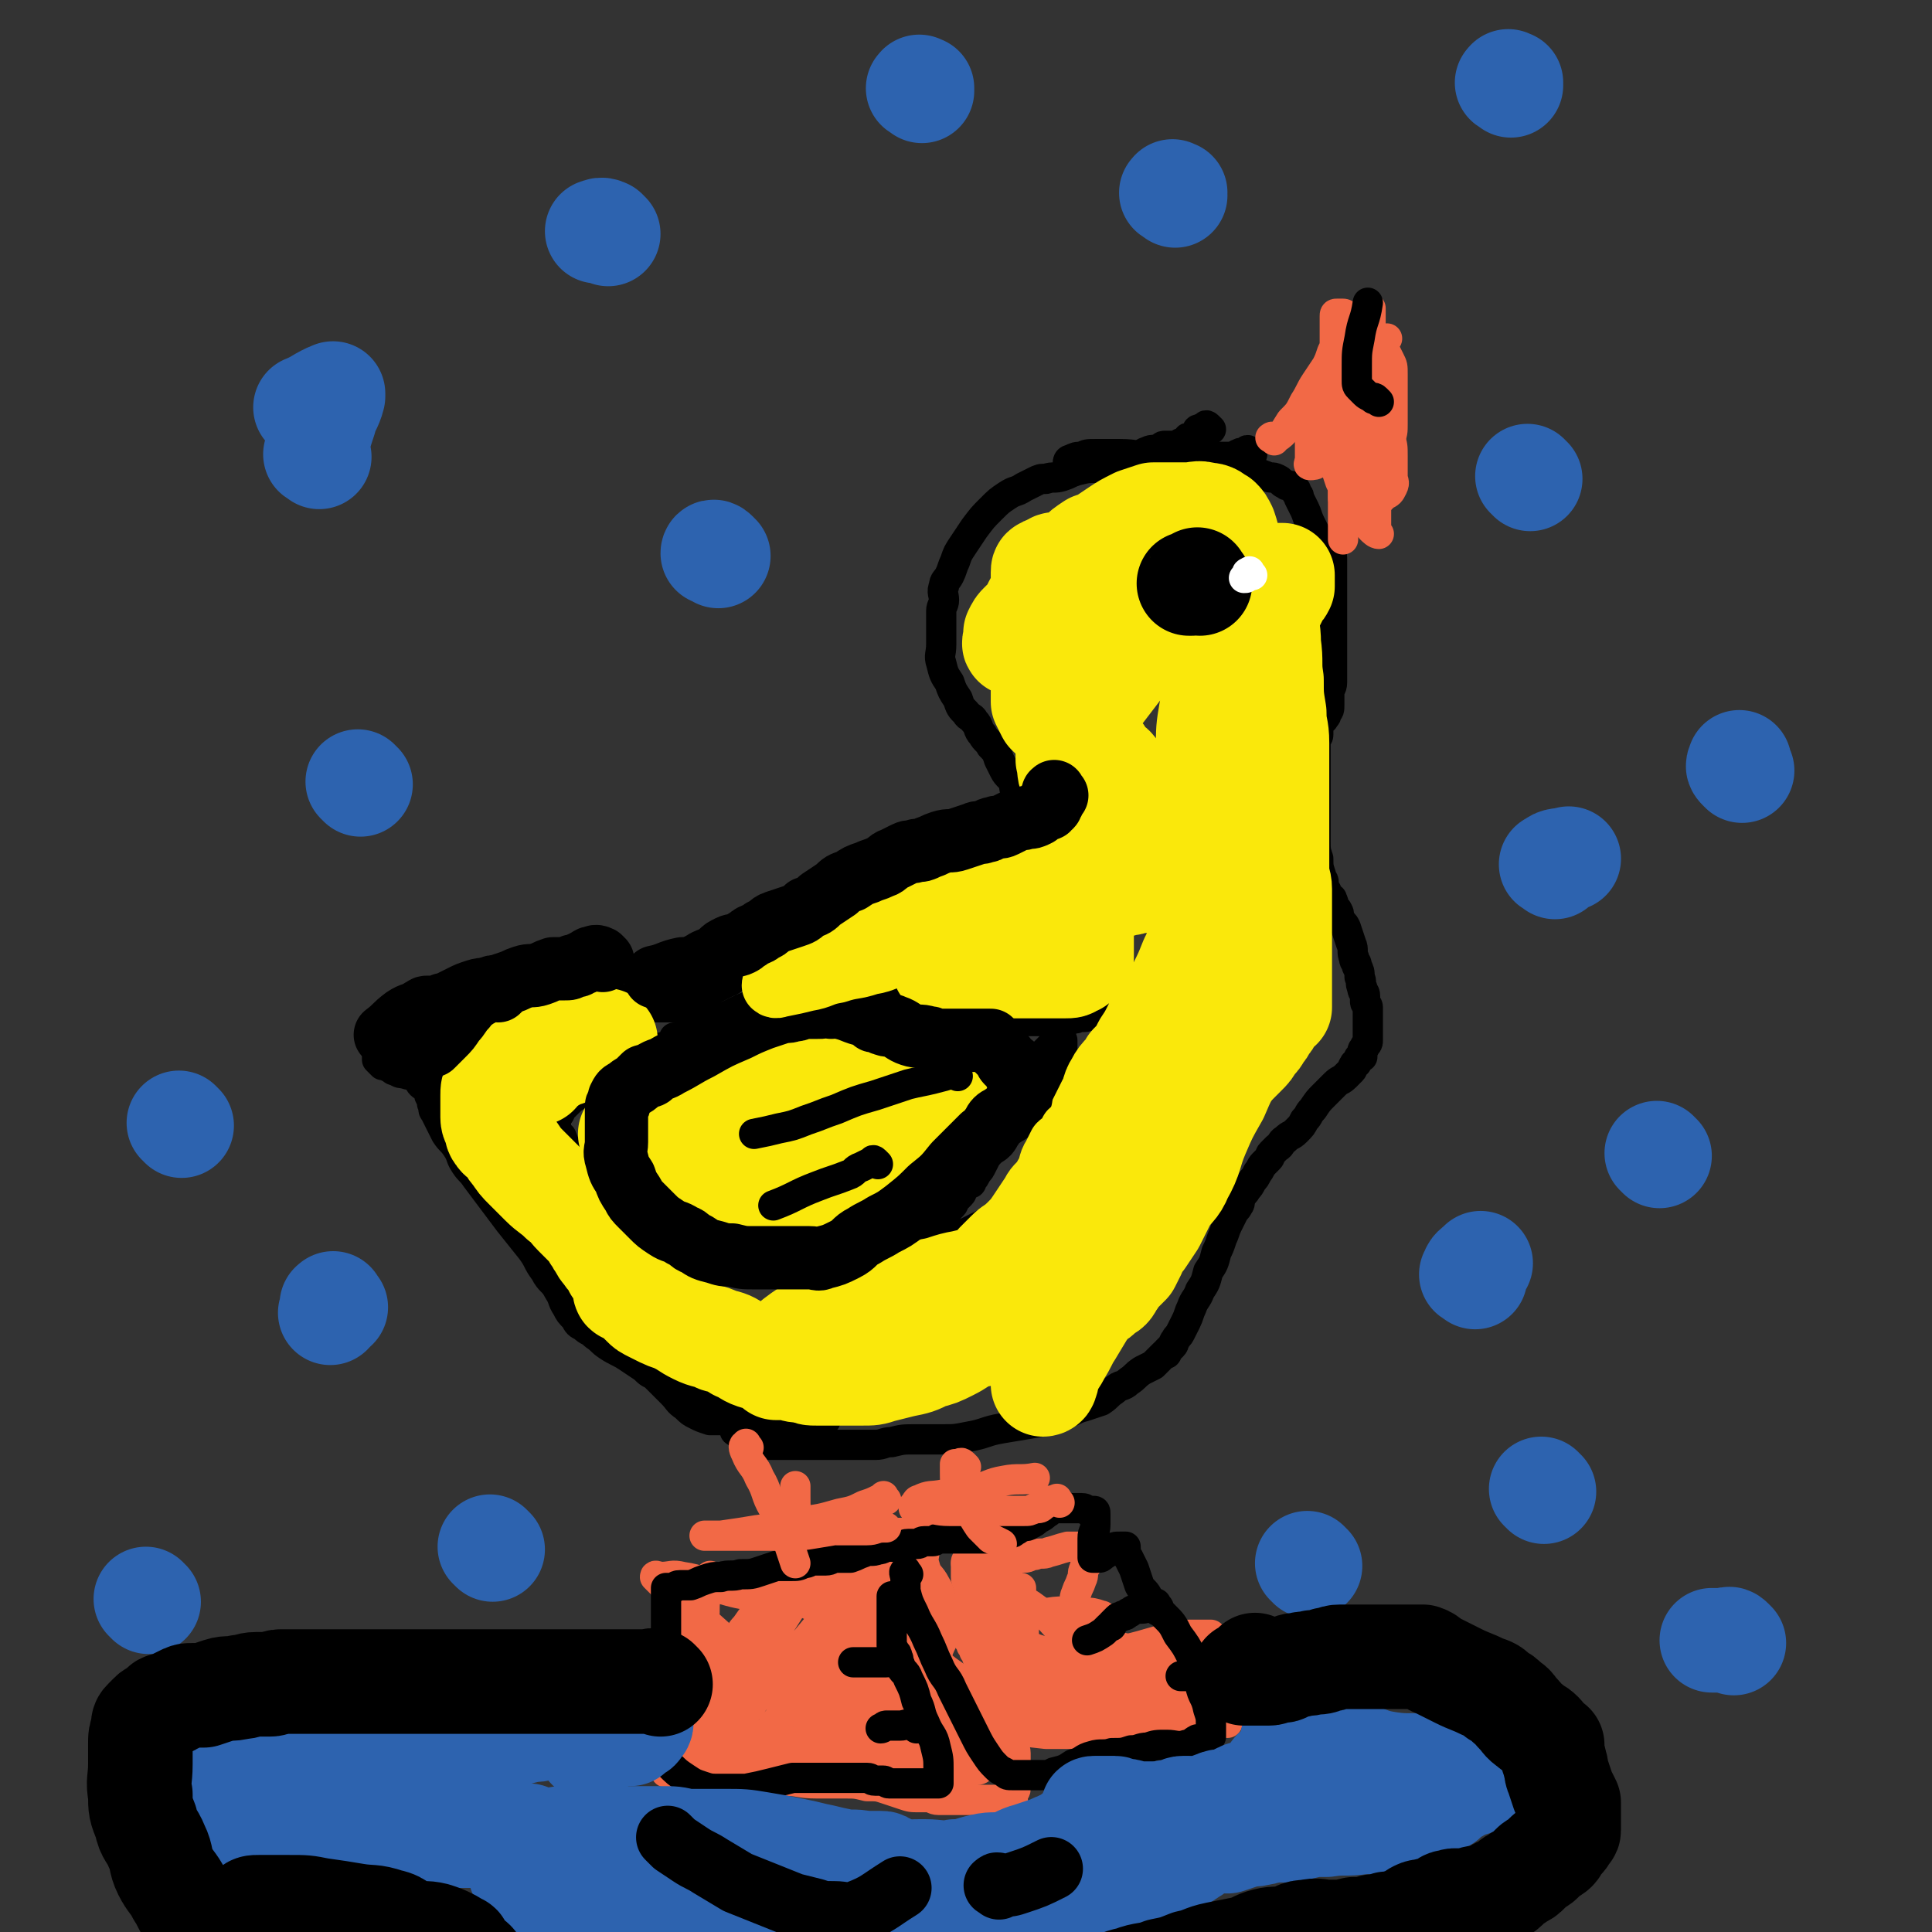 <svg viewBox='0 0 702 702' version='1.1' xmlns='http://www.w3.org/2000/svg' xmlns:xlink='http://www.w3.org/1999/xlink'><rect x="0" y="0" width="702" height="702" fill="#333333" stroke="none"/><g fill='none' stroke='#000000' stroke-width='11' stroke-linecap='round' stroke-linejoin='round'><path d='M455,165c-1,-1 -1,-1 -1,-1 -1,-1 -1,0 -1,0 -1,1 -2,0 -3,1 -1,0 -1,1 -2,1 -1,0 -1,0 -3,0 -1,0 -1,0 -2,0 -1,0 -2,0 -3,0 -2,0 -1,1 -3,1 -1,1 -1,1 -3,1 -1,1 -1,1 -3,1 -2,0 -2,0 -5,0 -3,0 -3,0 -7,0 -5,0 -5,0 -10,0 -5,0 -5,0 -10,1 -4,0 -4,0 -8,1 -3,1 -2,1 -5,2 -3,1 -3,0 -6,1 -2,0 -2,0 -4,1 -2,1 -2,1 -4,2 -3,2 -3,1 -6,3 -3,2 -3,2 -6,5 -3,3 -3,3 -6,7 -2,3 -2,3 -4,6 -2,3 -2,3 -3,6 -1,2 -1,3 -2,5 -1,2 -2,2 -2,4 -1,2 0,3 0,5 0,2 -1,2 -1,4 0,2 0,3 0,5 0,4 0,4 0,7 0,4 -1,4 0,7 1,4 1,4 3,7 1,3 1,3 3,6 1,3 1,3 3,5 1,2 2,1 3,3 2,2 1,3 3,5 1,2 2,2 3,4 2,2 2,2 3,5 1,2 1,2 2,4 1,2 2,2 3,4 1,1 0,2 1,3 1,2 1,2 2,3 1,1 1,0 2,1 1,1 0,2 1,3 0,1 1,1 1,1 1,1 1,0 1,1 0,0 0,1 0,1 0,1 0,1 0,1 0,1 0,1 0,1 0,1 0,1 0,1 0,1 0,1 0,1 0,1 0,1 0,1 -1,1 -1,1 -2,2 -1,1 -1,1 -2,1 -1,1 -1,1 -2,1 -1,1 -1,1 -3,1 -1,1 -1,1 -3,1 -1,0 -1,0 -2,0 -2,0 -1,1 -3,1 -2,0 -2,0 -4,0 -2,0 -1,1 -3,1 -2,1 -2,1 -4,1 -2,1 -3,0 -5,1 -2,1 -2,2 -4,3 -2,1 -3,0 -5,1 -3,1 -3,2 -6,3 -3,1 -4,0 -7,2 -3,1 -3,2 -6,4 -3,2 -3,2 -6,4 -3,2 -3,2 -6,4 -3,2 -3,2 -6,4 -3,2 -3,2 -6,4 -3,2 -3,1 -6,3 -3,2 -2,2 -5,4 -2,2 -2,2 -5,3 -3,2 -3,1 -6,3 -3,1 -2,2 -5,3 -2,1 -2,1 -4,2 -2,1 -2,2 -4,3 -1,1 -1,1 -3,2 -1,1 -2,0 -3,1 -1,0 -1,1 -2,1 -1,0 -1,0 -2,0 -1,0 -1,0 -2,0 0,0 0,0 -1,0 -1,0 -1,0 -2,0 0,0 0,0 -1,0 -1,0 -1,0 -2,0 0,0 0,0 -1,0 -1,0 -1,0 -2,0 -1,0 -1,0 -2,0 0,0 0,0 -1,0 -1,0 -1,0 -2,0 -1,0 -1,0 -2,0 -2,-1 -2,-1 -3,-2 -1,-1 -1,-1 -2,-2 0,0 0,-1 -1,-1 -1,-1 -1,0 -2,-1 -1,0 0,-1 -1,-1 0,0 0,0 -1,0 0,0 0,0 -1,0 0,0 0,0 -1,0 -1,0 -1,0 -2,0 0,0 0,0 -1,0 -1,0 -1,0 -2,0 0,0 0,0 -1,0 -1,0 -1,0 -2,0 -1,0 0,-1 -1,-1 -1,0 -1,0 -2,0 -1,0 0,-1 -1,-1 0,0 0,0 -1,0 0,0 0,0 -1,0 0,0 0,0 -1,0 0,0 0,0 -1,0 0,0 0,0 -1,0 0,0 0,0 -1,0 -1,0 -1,0 -2,0 -1,0 -1,0 -2,0 -1,0 -1,0 -2,-1 -1,0 0,-1 -1,-1 0,0 -1,0 -1,0 -1,-1 0,-1 -1,-2 0,-1 0,-1 -1,-1 0,0 0,0 -1,0 0,0 -1,0 -1,0 0,0 0,1 0,1 0,1 0,1 0,1 0,1 0,1 1,1 0,0 1,0 1,0 0,0 0,1 0,1 0,1 0,1 0,1 0,1 0,1 -1,1 -1,1 -1,1 -3,1 -2,1 -2,0 -4,1 -2,1 -2,1 -4,2 -2,0 -2,0 -4,0 -2,0 -2,0 -4,1 -2,0 -1,1 -3,1 -1,0 -2,0 -3,0 -1,0 0,1 -1,1 -1,0 -1,0 -2,0 0,0 -1,0 -1,0 -1,0 0,1 -1,1 0,0 -1,0 -1,0 -1,0 0,1 -1,1 -1,1 -1,1 -2,2 0,0 0,1 0,1 0,1 0,1 0,1 0,1 0,1 0,1 0,1 0,1 0,1 1,3 2,2 3,5 2,3 1,4 3,7 1,3 2,3 3,6 2,3 2,3 3,6 1,2 1,2 2,4 1,2 1,2 2,3 1,2 2,1 3,3 1,1 1,2 2,3 1,1 1,1 2,2 1,1 1,1 2,2 1,1 0,1 1,2 1,2 1,2 2,3 1,2 2,2 3,4 2,2 1,2 3,4 2,2 2,2 4,4 2,2 2,3 3,5 2,3 2,2 3,5 2,3 2,4 4,7 2,4 2,4 4,7 3,4 3,3 6,7 3,4 3,5 6,9 3,5 3,5 6,9 3,4 3,3 6,7 2,3 2,4 4,7 2,3 2,3 5,6 3,3 3,3 6,6 3,3 2,3 5,5 2,2 2,2 4,3 2,1 2,1 5,2 1,0 2,0 3,0 2,0 2,0 3,0 2,0 2,0 3,0 2,0 2,0 3,0 2,0 2,0 3,0 2,0 2,0 3,0 2,0 2,0 3,0 2,0 2,0 4,0 2,0 2,0 3,0 2,0 2,0 3,0 2,0 2,0 3,0 1,0 1,0 2,0 1,0 1,0 2,0 1,0 1,0 1,0 1,0 1,0 1,0 1,0 1,0 1,0 1,0 1,0 1,0 0,0 -1,0 -2,0 -1,0 -1,0 -3,0 -2,0 -3,0 -5,0 -6,-1 -5,-1 -11,-3 -5,-1 -6,-1 -11,-3 -5,-1 -4,-2 -9,-3 -3,-1 -3,-1 -7,-2 -2,-1 -3,0 -5,-1 -2,-1 -2,-1 -4,-2 -2,-1 -2,-1 -4,-2 -3,-1 -3,-1 -5,-3 -3,-2 -3,-2 -6,-4 -3,-2 -4,-2 -7,-4 -3,-2 -2,-2 -5,-4 -2,-2 -2,-1 -4,-3 -2,-1 -2,-1 -3,-3 -2,-2 -2,-2 -3,-4 -2,-3 -1,-3 -3,-6 -2,-4 -3,-3 -5,-7 -3,-4 -2,-4 -5,-8 -4,-5 -4,-5 -8,-10 -3,-4 -3,-4 -6,-8 -3,-4 -3,-4 -6,-8 -2,-3 -2,-2 -4,-5 -2,-3 -1,-3 -3,-6 -2,-3 -2,-2 -4,-5 -1,-2 -1,-2 -2,-4 -1,-2 -1,-2 -2,-4 -1,-1 0,-1 -1,-3 0,-1 0,-1 -1,-3 0,-1 0,-2 -1,-3 -1,-1 -1,0 -2,-1 -1,-1 0,-1 -1,-2 -1,-1 -1,-1 -2,-1 -1,-1 -1,0 -3,-1 -1,0 -2,0 -3,-1 -1,0 -1,0 -2,-1 -1,0 -1,-1 -2,-1 0,0 -1,0 -1,0 -1,-1 -1,-1 -2,-2 0,-1 0,-1 0,-2 0,-1 0,-2 0,-3 0,-2 0,-2 1,-3 1,-2 1,-2 2,-3 0,-1 0,-1 1,-1 1,0 1,0 2,0 2,0 2,0 3,-1 2,0 1,-1 3,-1 2,0 2,0 4,0 4,0 3,-1 7,-1 4,-1 4,0 8,-1 3,0 3,0 6,-1 3,-1 3,-1 6,-2 4,-1 4,-1 8,-2 3,-1 3,-1 6,-2 3,-1 2,-1 5,-2 1,-1 1,-1 3,-1 2,-1 2,0 4,-1 1,-1 0,-1 1,-2 0,0 1,0 1,0 '/><path d='M440,156c-1,-1 -1,-1 -1,-1 -1,-1 -1,0 -1,0 -1,1 -1,0 -2,1 -1,0 -1,0 -1,1 0,0 0,1 0,1 -1,1 -1,1 -2,1 0,0 -1,0 -1,0 -1,0 0,1 -1,1 -1,1 -1,1 -2,1 -1,1 -1,1 -2,1 -1,0 -1,0 -2,0 -1,0 -1,0 -2,0 -1,0 -1,1 -2,1 -2,1 -2,0 -4,1 -3,1 -2,2 -5,2 -3,1 -3,0 -6,0 -4,1 -3,1 -7,2 -3,0 -3,0 -6,0 -1,0 -1,0 -3,0 -1,0 -2,0 -2,0 0,0 0,-1 1,-1 2,-1 2,-1 4,-1 2,-1 2,-1 5,-1 4,0 5,0 9,0 6,0 6,1 12,1 5,0 6,0 11,0 6,1 5,1 11,2 4,1 4,0 8,1 3,1 3,1 6,2 3,1 2,1 5,2 2,1 2,0 4,1 2,1 1,1 3,2 1,1 2,0 3,1 1,1 1,1 1,2 1,1 1,1 1,2 1,2 1,2 2,4 1,2 1,3 2,5 1,2 1,2 2,4 1,2 2,2 3,4 1,1 1,1 2,3 1,1 1,1 1,2 0,1 0,1 0,2 0,2 0,2 0,3 0,1 0,1 0,1 0,1 0,1 0,1 0,1 0,1 0,2 0,2 0,2 0,3 0,1 0,1 0,1 0,1 0,1 0,2 0,2 0,2 0,3 0,2 0,2 0,3 0,2 0,2 0,4 0,3 0,3 0,5 0,3 0,3 0,5 0,3 0,3 0,5 0,3 0,3 0,5 0,2 -1,2 -1,4 0,2 0,2 0,4 0,2 0,2 -1,3 0,1 0,1 -1,2 0,1 -1,0 -1,1 -1,1 -1,1 -1,2 0,1 0,1 0,2 0,1 0,1 0,1 0,1 -1,1 -1,2 0,1 0,1 0,2 0,2 0,2 0,4 0,3 0,3 0,5 0,3 0,3 0,6 0,5 0,5 0,10 0,5 0,5 0,9 0,4 0,4 1,7 0,3 0,3 1,6 0,2 1,1 1,3 0,1 0,1 0,2 0,1 1,0 1,1 0,0 0,1 0,1 0,1 1,1 1,1 1,1 1,0 1,1 1,1 0,2 1,3 0,1 1,0 1,1 1,1 0,2 1,3 1,2 1,1 2,3 1,3 1,3 2,6 1,2 0,3 1,5 0,2 1,1 1,3 1,2 1,2 1,4 1,2 0,2 1,4 0,2 1,1 1,3 0,1 0,1 0,2 0,1 1,1 1,2 0,0 0,1 0,1 0,1 0,1 0,2 0,1 0,1 0,1 0,1 0,1 0,1 0,1 0,1 0,2 0,1 0,1 0,2 0,1 0,1 0,1 0,1 0,1 0,1 0,1 0,1 0,1 0,1 0,1 -1,2 0,1 -1,1 -1,2 0,0 0,1 0,1 0,1 0,1 0,1 0,0 -1,0 -1,0 -1,1 0,1 -1,2 0,1 -1,0 -1,1 -1,1 0,1 -1,2 -1,1 -1,1 -2,2 -2,2 -2,1 -4,3 -2,2 -2,2 -4,4 -2,2 -2,2 -4,5 -2,2 -1,2 -3,4 -1,2 -1,2 -3,4 -2,2 -2,1 -4,3 -2,1 -1,2 -3,3 -1,1 -1,1 -2,2 -1,1 0,1 -1,2 -1,1 -1,1 -2,2 -1,1 -1,2 -2,3 -1,2 -1,2 -2,3 -1,2 -1,2 -2,3 -1,2 -1,1 -2,3 -1,1 0,2 -1,3 -1,2 -1,1 -2,3 -1,2 -1,2 -2,4 -1,2 -1,3 -2,5 -1,3 -1,3 -2,5 -1,4 -1,4 -3,7 -1,4 -1,4 -3,7 -1,3 -2,3 -3,6 -1,2 -1,3 -2,5 -1,2 -1,2 -2,4 -1,2 -1,1 -2,3 -1,1 0,1 -1,2 -1,1 -1,1 -2,2 0,1 0,1 -1,1 -1,1 -1,1 -2,2 -1,1 -1,1 -2,2 -2,1 -2,1 -4,2 -3,2 -2,2 -5,4 -2,2 -3,1 -5,3 -3,2 -2,2 -5,4 -3,1 -3,1 -6,2 -4,1 -4,2 -8,3 -5,2 -5,2 -10,3 -6,1 -6,1 -12,2 -6,1 -6,2 -12,3 -5,1 -5,1 -10,1 -4,0 -5,0 -9,0 -5,0 -5,0 -9,1 -3,0 -3,1 -6,1 -3,0 -3,0 -7,0 -3,0 -3,0 -6,0 -3,0 -3,0 -7,0 -3,0 -3,0 -6,0 -2,0 -2,0 -5,0 -2,0 -2,0 -4,0 -2,0 -2,0 -4,0 -2,0 -1,0 -3,-1 -1,0 -2,0 -3,-1 -3,-1 -3,-1 -6,-3 '/><path d='M400,368c-1,-1 -1,-2 -1,-1 -2,0 -1,1 -3,2 -2,1 -3,0 -5,1 -2,0 -2,1 -4,1 -3,0 -3,0 -7,0 -4,0 -4,0 -9,0 -3,0 -3,0 -7,0 -2,0 -2,0 -5,0 -1,0 -1,0 -3,0 -1,0 -1,0 -2,0 0,0 0,0 -1,0 0,0 0,0 -1,0 0,0 -1,0 -1,0 -1,0 -1,0 -2,-1 -1,0 -1,-1 -2,-1 -1,0 -1,0 -2,0 -2,0 -1,-1 -3,-1 -2,-1 -3,0 -5,-1 -2,0 -1,-1 -3,-1 -2,-1 -2,0 -4,-1 -2,0 -2,0 -4,-1 -2,0 -1,-1 -3,-1 -1,0 -1,0 -3,0 -1,0 -1,0 -3,0 -1,0 -1,0 -2,0 -1,0 -1,0 -2,0 -2,0 -2,0 -4,0 -2,0 -2,0 -4,0 -2,0 -2,0 -4,0 -2,0 -2,0 -4,0 -1,0 -1,0 -2,0 -1,0 -1,0 -3,0 0,0 -1,0 -1,0 -1,0 -1,1 -2,1 -1,0 -1,0 -2,0 -1,0 0,1 -1,1 0,1 0,1 -1,1 0,1 0,1 -1,1 0,1 0,1 -1,1 0,1 0,1 -1,1 0,1 0,1 -1,1 -1,1 -1,1 -2,1 -1,1 -1,1 -2,1 -1,1 -1,1 -2,1 -1,1 -2,0 -3,1 -1,0 -1,1 -2,1 -1,1 -1,1 -2,1 -1,0 -1,0 -2,0 -1,0 -1,0 -2,0 -1,0 -1,0 -2,0 -1,0 -1,0 -3,0 -1,0 -1,0 -3,0 -1,0 -1,0 -3,0 -1,0 -1,0 -2,0 -1,0 -1,0 -2,0 -1,0 -1,1 -2,1 0,0 0,0 -1,0 0,0 -1,0 -1,0 0,0 0,1 0,1 0,1 0,1 -1,1 0,1 0,1 -1,1 -2,1 -2,0 -4,1 -3,1 -2,2 -5,3 -1,1 -2,0 -3,1 -2,1 -1,1 -3,2 -1,1 -1,1 -3,1 -1,1 -2,0 -3,1 -1,0 -1,0 -2,1 -1,0 0,1 -1,1 -1,0 -1,0 -2,0 -1,0 0,1 -1,1 -1,0 -1,0 -2,0 0,0 0,1 0,1 -1,1 -1,0 -2,1 -1,1 0,1 -1,2 -1,2 -1,2 -3,3 -1,1 -1,1 -2,2 -1,1 -1,1 -2,2 -1,1 0,1 -1,2 0,0 -1,0 -1,0 0,0 0,1 0,1 0,2 0,2 0,3 0,3 -1,3 0,6 1,5 2,5 3,9 2,5 1,5 3,9 1,3 2,3 4,5 2,3 2,3 5,6 3,2 3,2 6,4 3,2 3,2 7,4 3,1 3,1 7,2 4,1 4,1 8,1 5,0 5,-1 10,0 5,0 4,1 9,2 3,0 4,0 7,0 4,0 3,1 7,1 3,0 3,0 6,0 4,0 3,1 7,1 3,0 3,0 6,0 4,0 4,0 7,0 4,0 4,0 7,0 3,0 3,0 5,-1 3,0 3,0 5,-1 3,-1 3,-1 6,-2 3,-1 3,-1 7,-2 3,-1 3,0 6,-1 3,0 3,0 6,-1 3,-1 2,-2 5,-3 2,-1 2,-1 4,-2 2,-1 2,-1 4,-2 2,-1 2,-1 4,-3 2,-1 2,-1 3,-3 1,-1 1,-1 2,-2 1,-1 1,-1 2,-3 1,-1 1,-2 2,-3 1,-2 2,-1 3,-3 1,-2 1,-2 2,-4 1,-2 1,-2 2,-5 2,-4 2,-4 3,-8 1,-5 1,-5 2,-10 1,-4 1,-4 2,-8 0,-3 0,-3 0,-7 0,-2 0,-2 0,-4 0,0 0,0 0,-1 0,0 0,0 0,-1 0,0 0,-1 0,-1 -2,0 -2,1 -4,2 -2,2 -2,2 -4,4 -2,2 -2,1 -4,3 -2,1 -1,2 -3,3 -1,1 -1,1 -2,2 -1,1 -1,1 -1,2 -1,2 0,2 -1,4 0,2 -1,1 -1,3 -1,2 0,2 -1,4 -1,3 -1,3 -2,5 -1,3 -1,3 -2,5 -1,2 -1,2 -2,4 -1,2 -1,2 -2,4 -1,2 -1,2 -2,3 -1,2 -1,2 -2,3 0,1 0,1 -1,1 -1,1 -1,1 -2,2 -1,1 0,1 -1,2 -1,1 -1,1 -2,2 -1,1 0,1 -1,2 -1,1 -1,1 -2,2 -1,1 -1,0 -2,1 -2,1 -1,2 -3,3 -2,1 -2,1 -4,2 -4,2 -4,3 -8,4 -5,2 -6,1 -11,2 -5,1 -5,1 -10,2 -4,1 -4,1 -9,1 -3,0 -3,0 -6,0 -2,0 -2,0 -5,0 -2,0 -2,0 -4,0 -2,0 -2,0 -4,0 -3,0 -3,0 -5,-1 -4,-1 -4,-1 -7,-2 -4,-2 -4,-2 -8,-4 -4,-1 -4,-1 -8,-2 -3,-1 -3,-1 -6,-2 -3,-1 -3,-1 -6,-2 -2,-1 -3,0 -5,-1 -2,0 -2,0 -4,-1 -3,-1 -2,-1 -5,-2 -2,-1 -2,0 -4,-1 -2,0 -2,0 -3,-1 -2,-1 -2,-1 -4,-2 -1,0 -1,0 -2,-1 -1,-1 -1,-2 -2,-3 0,-1 -1,0 -1,-1 -1,-1 -1,-1 -1,-2 0,0 0,0 0,-1 0,-1 0,-2 0,-3 -1,-5 -1,-5 -3,-10 '/></g>
<g fill='none' stroke='#FAE80B' stroke-width='38' stroke-linecap='round' stroke-linejoin='round'><path d='M337,389c-1,-1 -1,-1 -1,-1 -1,-1 -1,0 -1,0 -1,1 -1,1 -2,1 -1,1 -1,1 -2,1 -1,1 -2,0 -3,1 -1,0 -1,1 -2,1 -2,1 -2,1 -4,2 -2,0 -2,-1 -4,0 -3,1 -3,2 -6,3 -3,1 -4,0 -7,1 -4,1 -3,1 -7,2 -3,1 -3,0 -6,1 -2,0 -2,1 -4,1 -2,0 -2,0 -4,0 -3,0 -3,0 -5,1 -4,1 -3,1 -7,2 -3,1 -3,1 -6,1 -1,0 -2,0 -3,0 -1,0 0,1 -1,1 0,0 -1,0 -1,0 -1,0 0,1 -1,1 0,0 0,0 -1,0 0,0 -1,0 -1,0 -1,0 0,1 -1,1 0,0 0,0 -1,0 0,0 -1,0 -1,0 -1,0 -1,1 -2,1 -1,1 -1,1 -2,1 -1,1 -1,1 -2,1 0,0 0,0 -1,0 0,0 0,0 -1,0 0,0 0,0 -1,0 -1,0 -1,0 -2,0 -2,0 -2,0 -4,0 -3,0 -3,0 -6,0 -2,0 -2,0 -4,0 0,0 -1,0 -1,0 0,0 1,0 1,0 2,0 1,1 3,1 2,1 2,1 5,1 3,1 3,1 7,1 4,1 4,1 8,1 5,0 6,0 11,0 6,0 6,0 12,-1 7,-1 6,-2 13,-3 5,-1 6,0 11,-1 4,-1 3,-1 7,-2 2,-1 3,0 5,-1 2,-1 2,-1 4,-2 1,-1 2,0 3,-1 2,-1 1,-1 3,-2 1,-1 1,0 2,-1 2,-1 1,-1 3,-2 3,-1 3,-1 6,-2 3,-1 3,-1 6,-2 2,-1 2,-1 4,-2 1,0 2,0 3,0 1,0 2,0 2,0 0,0 -1,0 -2,0 -1,0 -2,0 -3,0 -1,0 -1,1 -2,1 -1,0 -1,0 -2,0 -2,0 -2,0 -3,1 -1,1 -1,1 -2,2 -3,3 -4,2 -7,5 -6,4 -6,4 -11,9 -5,4 -4,5 -9,9 -2,3 -2,3 -5,5 -2,2 -2,1 -4,3 -1,0 0,1 -1,1 -1,2 -1,2 -3,3 -1,1 -2,0 -3,1 -1,1 -1,1 -2,2 -1,1 -1,1 -2,1 -2,0 -3,0 -5,0 -9,0 -8,1 -17,1 -6,0 -6,0 -12,0 -2,0 -4,0 -4,0 0,0 2,0 3,0 3,0 2,-1 5,-1 2,0 3,0 5,0 5,0 5,0 9,0 4,0 4,0 8,0 5,0 5,0 9,0 4,0 4,0 8,-1 4,0 4,0 7,-1 3,0 3,0 5,-1 2,0 2,0 3,-1 1,-1 1,-1 2,-2 2,-2 1,-2 3,-4 2,-2 2,-2 4,-4 2,-3 1,-3 3,-6 2,-3 3,-3 5,-6 2,-3 1,-3 3,-6 1,-2 2,-1 3,-3 1,-1 1,-2 2,-3 0,-1 0,-1 1,-1 0,0 1,0 1,0 0,0 -1,0 -2,0 -1,0 0,-1 -1,-1 -1,0 -2,0 -3,0 -2,0 -1,-1 -3,-1 -2,0 -2,0 -5,0 -1,0 -1,0 -3,0 -2,0 -2,0 -4,0 -1,0 -1,0 -3,0 -1,0 -2,0 -3,0 -1,0 -1,-1 -2,-1 -1,0 -2,0 -3,0 -2,0 -2,-1 -4,-1 -4,-1 -4,0 -8,-1 -4,-1 -4,-1 -8,-2 -2,0 -2,0 -4,0 -1,0 -1,0 -2,0 0,0 0,0 -1,0 0,0 0,0 -1,0 0,0 0,0 -1,0 -1,0 -2,0 -3,0 -2,1 -2,1 -4,2 -3,1 -4,0 -7,1 -3,1 -3,1 -5,2 -2,1 -1,1 -3,2 -1,0 -2,0 -2,0 0,0 1,0 2,0 2,0 2,0 4,0 2,0 2,-1 4,-1 3,-1 3,0 6,-1 4,-1 4,-1 8,-2 4,-1 5,-1 9,-2 5,-1 5,-2 10,-3 5,-1 5,-1 10,-2 3,-1 3,0 6,-1 2,0 2,0 4,-1 2,0 1,-1 3,-1 0,0 1,0 1,0 0,0 0,0 0,-1 '/><path d='M444,199c-1,-1 -1,-2 -1,-1 -2,1 -2,2 -3,4 -1,1 -1,1 -2,2 -1,1 -1,1 -3,2 -2,1 -2,1 -4,2 -2,1 -2,0 -4,1 -4,1 -4,1 -7,2 -5,1 -5,1 -10,3 -6,2 -5,2 -11,4 -5,2 -5,2 -10,3 -4,1 -4,1 -8,2 -1,0 -2,1 -2,0 0,-1 1,-2 2,-3 2,-4 3,-3 5,-7 2,-3 1,-3 3,-6 1,-3 1,-3 3,-5 2,-2 2,-2 5,-4 3,-1 3,-1 6,-2 3,-1 3,-1 6,-1 3,0 4,0 7,0 3,0 3,-1 5,0 2,0 2,1 3,2 1,1 1,1 2,3 1,2 1,2 1,4 0,2 0,2 0,4 0,2 0,2 0,4 -1,2 -1,2 -2,4 -2,2 -2,2 -4,3 -5,3 -5,3 -10,6 -6,3 -6,3 -13,6 -4,2 -4,2 -9,3 -4,1 -4,0 -9,0 -4,0 -4,0 -8,0 -1,0 -2,1 -3,0 -1,0 0,-1 0,-2 0,-1 0,-1 0,-2 1,-2 1,-2 2,-3 2,-2 2,-2 4,-4 4,-4 4,-5 8,-9 6,-6 6,-6 12,-12 5,-5 5,-5 11,-9 3,-2 3,-2 7,-4 3,-1 3,-1 6,-2 2,0 3,0 5,0 4,0 4,0 7,0 4,0 4,-1 7,0 3,0 3,1 5,2 1,1 1,1 2,3 1,3 1,3 1,6 0,2 0,3 0,5 0,3 0,3 0,6 0,3 0,3 -1,6 -1,2 -1,2 -3,4 -1,2 -1,2 -3,4 -1,2 -1,2 -3,4 -2,2 -3,1 -5,3 -2,1 -2,2 -4,3 -1,1 -1,1 -3,1 -2,1 -2,1 -4,1 -2,1 -2,1 -4,1 -3,0 -3,0 -7,0 -3,0 -3,0 -7,0 -2,0 -3,0 -5,0 -3,0 -3,0 -6,-1 -3,-1 -3,-1 -6,-2 -2,-1 -2,-2 -4,-3 -1,-1 -1,0 -2,-1 -1,-1 0,-1 -1,-2 0,-1 0,-1 -1,-2 0,0 -1,0 -1,0 0,-1 0,-1 0,-2 0,0 0,-1 0,-1 0,-2 0,-2 1,-3 1,-2 1,-2 2,-3 1,-2 1,-2 3,-3 2,-2 2,-1 4,-3 2,-1 2,-1 3,-3 1,-1 1,-1 2,-2 1,0 1,0 2,0 1,0 1,-1 1,-1 0,0 -1,0 -2,0 -2,0 -2,1 -4,1 -1,0 -2,0 -3,0 -2,0 -2,0 -3,1 -1,0 -1,0 -2,1 -1,0 -1,0 -1,1 0,0 0,1 0,1 0,1 0,1 0,2 0,1 0,1 0,2 0,3 0,3 0,6 0,4 0,4 0,7 0,4 0,4 0,7 0,4 0,4 0,7 0,2 0,2 0,4 0,2 0,2 0,4 0,2 0,2 0,4 0,2 0,2 0,3 1,2 1,2 2,4 1,1 1,1 3,2 2,1 2,1 4,2 2,1 2,2 4,3 2,2 2,1 4,3 2,2 2,2 3,4 2,2 1,2 3,4 1,2 2,1 3,3 2,2 1,3 3,5 1,2 2,2 3,4 1,2 1,2 2,5 1,2 1,2 1,4 0,2 0,2 0,4 0,2 0,2 0,3 0,1 0,1 0,2 0,1 0,1 0,2 0,1 0,1 0,1 0,1 0,1 0,1 0,1 0,1 0,1 0,0 0,0 -1,0 -1,0 -1,0 -2,0 -1,0 -2,1 -3,0 -3,-2 -3,-2 -5,-5 -4,-6 -4,-6 -7,-12 -3,-5 -4,-5 -6,-11 -2,-4 -1,-4 -2,-8 0,-2 0,-3 0,-5 1,-3 1,-3 2,-5 3,-5 3,-5 6,-9 7,-10 7,-9 14,-19 5,-6 5,-6 9,-13 2,-3 1,-4 3,-7 1,-1 1,-2 2,-2 3,1 3,2 6,4 3,3 3,3 6,7 2,4 2,4 4,8 2,4 2,4 3,9 1,5 0,5 0,10 0,4 1,3 1,7 0,3 0,3 0,6 0,3 0,3 0,6 0,2 0,2 0,4 0,3 0,3 -1,5 -1,2 -1,2 -2,4 -1,2 -1,1 -2,3 0,1 0,2 0,2 0,0 0,0 0,-1 0,-3 0,-3 0,-6 0,-6 0,-6 0,-12 0,-7 0,-7 1,-13 1,-5 1,-5 2,-10 1,-2 0,-3 1,-5 0,-2 0,-2 1,-3 0,-1 1,-1 1,-2 1,-1 0,-1 1,-2 1,-1 1,-1 2,-2 1,-1 1,0 2,-1 1,-1 0,-1 1,-2 1,-1 2,-1 3,-2 2,-1 2,-1 3,-3 1,-1 1,-2 2,-3 1,-2 2,-2 3,-4 1,-2 1,-2 2,-4 1,-2 1,-1 2,-3 0,-1 0,-1 0,-2 0,0 0,0 0,-1 0,0 0,-1 0,-1 0,0 0,0 -1,0 0,0 0,0 -1,0 0,0 -1,0 -1,0 -1,0 -1,0 -2,1 -1,1 -1,1 -1,2 0,4 0,5 0,9 0,7 1,7 1,13 1,7 0,7 1,13 0,6 0,6 1,12 0,6 1,5 1,11 0,5 0,5 0,10 0,4 0,4 0,7 0,3 0,3 0,6 0,3 0,3 0,5 0,2 0,2 0,3 0,2 0,2 0,4 0,3 0,3 0,6 0,3 0,3 0,6 0,3 1,3 1,6 0,3 0,4 0,7 0,3 0,3 0,5 0,3 0,3 0,5 0,2 0,2 0,3 0,1 0,1 0,2 0,1 0,1 0,2 0,1 0,1 0,1 0,1 0,1 0,2 0,1 0,1 0,2 0,1 0,1 0,1 0,1 0,1 0,2 0,1 0,1 0,2 0,1 0,1 0,2 0,1 0,1 0,1 0,1 0,1 0,1 0,1 0,1 0,1 0,1 0,1 0,1 0,1 0,1 0,1 0,1 0,1 0,1 0,1 0,1 0,1 -1,0 -1,0 -2,0 0,0 0,0 -1,0 -1,0 -1,0 -3,0 -1,0 -1,0 -2,0 0,0 -1,0 -1,0 -2,-2 -2,-2 -3,-4 -3,-5 -2,-5 -5,-10 -3,-6 -3,-6 -6,-12 -3,-6 -3,-6 -5,-13 -1,-4 -1,-4 -2,-8 0,-3 0,-4 0,-7 1,-4 1,-4 2,-7 1,-3 1,-3 2,-6 1,-3 1,-3 3,-5 1,-2 1,-2 2,-3 0,-1 1,-1 1,-1 0,0 0,1 0,1 0,1 0,1 0,1 0,3 -1,3 0,6 1,4 2,3 3,7 1,2 1,3 2,5 1,3 2,3 3,6 1,2 1,2 2,4 1,2 1,2 2,4 1,2 1,2 2,4 1,2 0,3 1,5 1,2 1,2 2,4 1,2 1,2 1,4 0,2 0,2 0,4 0,3 1,3 1,6 0,2 0,2 0,4 0,2 0,2 0,4 0,2 0,2 0,3 0,1 0,1 0,2 0,2 0,2 -1,3 0,1 0,1 -1,2 -1,2 -1,2 -2,3 -1,2 -1,2 -2,3 -1,2 -1,2 -3,4 -1,2 -1,2 -3,4 -2,2 -2,2 -4,4 -2,2 -2,2 -4,4 -2,2 -2,2 -4,5 -2,3 -2,3 -4,6 -2,3 -2,3 -4,7 -2,3 -1,4 -3,7 -2,5 -2,5 -5,10 -3,6 -3,6 -6,11 -4,6 -4,6 -8,12 -4,6 -3,7 -7,13 -4,6 -4,6 -8,12 -3,5 -3,5 -6,10 -2,3 -2,4 -4,7 -2,4 -2,3 -4,7 -1,2 0,2 -1,4 0,1 -1,1 -1,1 0,-1 0,-1 0,-3 0,-3 0,-3 0,-6 0,-3 0,-3 0,-7 0,-4 0,-4 0,-8 0,-7 0,-7 1,-13 1,-7 1,-7 3,-13 1,-6 1,-6 3,-12 2,-5 2,-4 4,-9 2,-6 2,-6 4,-12 2,-6 2,-6 5,-11 2,-4 2,-4 4,-8 2,-3 1,-4 3,-7 2,-4 3,-3 5,-7 3,-3 3,-3 5,-7 2,-3 2,-3 4,-7 2,-3 2,-4 4,-7 2,-4 3,-4 5,-8 2,-4 2,-4 4,-9 2,-4 2,-4 4,-9 2,-4 1,-5 3,-9 1,-4 2,-4 3,-8 1,-3 1,-3 1,-7 0,-2 0,-2 0,-5 0,-1 0,-1 0,-2 0,0 0,-1 0,-1 -1,-1 -1,0 -2,-1 -1,0 0,-1 -1,-1 -1,0 -1,0 -3,0 -1,0 -1,0 -2,0 -2,0 -2,0 -3,1 -2,1 -2,1 -3,2 -1,1 -1,1 -2,2 -1,1 -1,1 -2,3 0,1 0,1 0,2 0,1 -1,0 -1,1 0,1 0,1 0,2 0,1 0,1 0,1 -1,0 -1,0 -2,0 -2,0 -2,0 -4,0 -2,0 -3,0 -5,0 -3,0 -2,1 -5,1 -3,1 -3,1 -6,1 -4,1 -4,1 -9,1 -7,1 -7,0 -14,1 -8,1 -8,1 -16,3 -8,1 -7,2 -15,3 -5,1 -5,1 -10,2 -3,1 -3,1 -7,1 -2,0 -2,0 -4,0 -1,0 -1,0 -2,0 0,0 -1,0 -1,0 0,0 1,0 1,0 4,-1 4,-1 7,-3 4,-1 3,-2 7,-3 6,-2 6,-2 13,-3 7,-2 7,-2 15,-3 6,-1 7,0 13,0 5,0 5,0 9,-1 4,0 3,-1 7,-1 2,0 3,0 5,0 2,0 2,0 3,0 1,0 1,0 1,0 0,0 -1,0 -1,0 -1,0 -1,1 -2,1 -1,1 -1,0 -2,1 -1,1 -1,1 -2,2 0,0 -1,0 -1,0 -1,0 0,1 -1,1 0,1 0,1 -1,1 -1,1 -1,0 -2,1 0,0 0,1 0,1 0,1 -1,0 -1,1 0,0 0,1 0,1 0,1 0,1 0,1 0,2 0,2 0,4 0,3 0,3 0,5 0,2 0,2 0,4 0,1 0,1 0,2 0,1 0,1 0,1 0,1 0,1 0,1 0,1 0,1 0,1 0,0 -1,0 -1,0 -1,0 0,1 -1,1 0,1 0,1 -1,1 -1,1 -1,1 -3,1 -2,0 -2,0 -4,0 -2,0 -2,0 -5,0 -4,0 -4,0 -9,0 -5,0 -5,0 -11,0 -4,0 -4,0 -8,0 -2,0 -2,0 -5,0 -1,0 -2,0 -2,0 0,-1 0,-1 1,-2 2,-2 3,-2 5,-4 4,-3 4,-3 7,-6 '/><path d='M464,345c-1,-1 -1,-2 -1,-1 -1,0 0,0 0,1 1,2 1,1 1,3 0,1 0,1 0,2 0,1 0,1 0,2 0,2 0,2 0,3 0,2 0,2 0,3 -1,2 -1,2 -2,4 -1,2 -1,2 -2,4 -1,2 -1,2 -2,4 -2,3 -2,3 -4,6 -3,4 -3,4 -5,9 -4,6 -4,6 -7,13 -4,7 -4,7 -7,14 -3,7 -2,8 -6,15 -2,5 -3,4 -6,9 -2,4 -2,4 -4,8 -2,3 -2,3 -4,6 -2,2 -2,2 -3,5 -1,2 -1,2 -2,4 -1,1 -1,1 -2,2 -1,1 -1,1 -2,2 -1,1 -1,2 -2,3 -1,2 -1,2 -3,3 -2,2 -2,2 -4,3 -3,2 -3,2 -7,3 -4,2 -4,2 -8,3 -4,1 -5,1 -9,2 -4,1 -3,2 -7,3 -5,1 -5,1 -10,2 -6,1 -6,1 -12,2 -7,2 -7,3 -14,4 -7,2 -7,1 -15,2 -6,1 -6,0 -12,1 -5,1 -4,1 -9,2 -3,1 -3,1 -7,1 -2,0 -2,0 -4,0 0,0 -1,0 -1,0 0,0 0,-1 0,-1 0,-2 0,-2 1,-3 3,-3 3,-3 6,-6 4,-3 4,-3 8,-5 5,-3 5,-3 10,-5 8,-3 8,-3 16,-5 7,-2 8,-1 15,-3 6,-1 6,-2 12,-3 4,-1 4,-1 9,-2 3,-1 3,-1 6,-1 1,0 2,0 3,0 1,0 1,0 2,0 1,0 1,-1 2,-1 0,0 1,0 1,0 1,0 1,0 1,0 1,0 1,0 1,0 1,0 1,0 2,0 1,0 1,0 1,0 1,0 1,0 1,0 0,1 -1,1 -2,2 -1,1 0,1 -1,2 -1,1 -1,0 -2,1 0,0 0,1 0,1 0,1 -1,0 -1,1 -1,2 0,2 -1,4 -1,1 -1,1 -2,2 -2,1 -2,1 -4,2 -2,1 -2,2 -4,3 -2,2 -2,2 -4,3 -3,2 -3,1 -6,3 -4,2 -3,2 -7,4 -4,2 -4,2 -8,3 -4,2 -4,2 -9,3 -4,1 -4,1 -8,2 -3,1 -3,1 -7,1 -2,0 -2,0 -5,0 -1,0 -1,0 -3,0 -1,0 -1,0 -2,0 -1,0 -1,0 -3,0 -1,0 -2,0 -3,0 -3,0 -2,0 -5,-1 -2,0 -3,0 -5,-1 -3,-1 -3,-1 -6,-2 -3,-1 -4,-1 -7,-2 -3,-1 -3,-2 -6,-3 -3,-2 -3,-2 -7,-3 -4,-2 -4,-1 -8,-3 -4,-2 -3,-2 -7,-4 -2,-1 -3,-1 -5,-2 -2,-1 -2,-1 -4,-2 -2,-1 -2,-1 -3,-2 -1,-1 -1,-1 -2,-2 -1,-1 -1,-1 -2,-2 -1,-1 -1,0 -2,-1 -1,0 -1,0 -1,-1 0,-1 0,-1 0,-2 0,-2 0,-2 -1,-3 -1,-1 -1,-1 -2,-2 -1,-1 0,-1 -1,-2 -1,-2 -2,-2 -3,-4 -1,-1 -1,-1 -2,-3 -1,-1 -1,-2 -2,-3 -1,-2 -1,-2 -3,-4 -2,-2 -2,-2 -4,-4 -2,-2 -2,-3 -5,-5 -3,-3 -4,-3 -7,-6 -3,-3 -3,-3 -6,-6 -2,-2 -2,-2 -4,-5 -2,-2 -1,-2 -3,-4 -1,-2 -2,-1 -3,-3 -1,-1 0,-1 -1,-3 0,-1 -1,-1 -1,-3 0,-1 0,-1 0,-3 0,-2 0,-3 0,-5 0,-2 0,-2 1,-4 1,-2 2,-1 3,-3 2,-1 1,-2 3,-3 1,-1 1,-1 2,-1 1,0 2,0 3,0 1,0 1,0 1,0 1,0 1,0 1,0 1,0 0,1 1,1 0,0 1,0 1,0 0,0 0,1 0,1 0,1 0,1 0,1 '/><path d='M201,385c-1,-1 -2,-1 -1,-1 0,-1 0,-1 1,-1 0,0 1,0 1,0 1,0 1,0 1,0 1,0 1,0 1,0 1,0 1,0 1,0 1,0 1,0 2,-1 1,0 1,0 2,-1 1,0 0,-1 1,-1 1,0 1,0 2,0 1,0 1,0 1,0 1,0 1,0 1,0 2,0 2,0 3,-1 1,0 1,-1 2,-1 0,0 1,0 1,0 0,0 -1,0 -2,0 -2,0 -2,0 -4,0 -2,0 -2,0 -4,0 -3,0 -2,1 -5,1 -2,1 -2,1 -5,1 -2,0 -2,-1 -4,0 -1,0 -1,1 -2,2 -1,1 -1,0 -2,1 -1,0 0,1 -1,1 0,0 -1,0 -1,0 0,-2 1,-2 2,-4 '/></g>
<g fill='none' stroke='#000000' stroke-width='23' stroke-linecap='round' stroke-linejoin='round'><path d='M302,366c-1,-1 -1,-1 -1,-1 -1,-1 -1,0 -1,0 -1,1 -1,1 -3,1 0,0 0,0 -1,0 -1,0 -2,0 -3,0 -3,0 -2,1 -5,1 -2,1 -3,0 -5,1 -3,1 -3,1 -6,2 -5,2 -5,2 -9,4 -7,3 -7,3 -14,7 -6,3 -5,3 -11,6 -3,2 -3,1 -6,3 -1,0 0,1 -1,1 -1,0 -1,0 -2,0 -1,1 -1,1 -2,2 -2,2 -2,1 -4,3 -2,1 -2,1 -3,3 0,1 0,1 0,2 0,1 -1,0 -1,1 0,1 0,2 0,3 0,2 0,2 0,4 0,3 0,3 0,6 0,3 -1,3 0,6 1,4 1,4 3,7 1,3 1,3 3,6 1,2 1,2 3,4 2,2 2,2 4,4 2,2 2,2 5,4 3,2 3,1 6,3 3,1 2,2 5,3 3,2 3,2 7,3 3,1 3,1 6,1 4,1 4,1 8,1 3,0 4,0 7,0 4,0 4,0 7,0 3,0 3,0 6,0 3,0 3,1 5,0 4,-1 4,-1 8,-3 4,-2 3,-3 7,-5 3,-2 4,-2 7,-4 4,-2 4,-2 8,-5 5,-4 5,-4 9,-8 5,-4 5,-4 9,-9 3,-3 3,-3 6,-6 2,-2 2,-2 4,-4 2,-1 2,-1 3,-3 1,-1 1,-2 2,-3 1,-1 2,-1 3,-2 2,-1 2,-1 3,-3 1,-1 1,-1 2,-2 1,-1 1,-1 1,-2 0,-1 0,-1 0,-3 0,0 0,0 0,-1 0,-1 0,-1 0,-2 -1,-1 -1,-1 -2,-2 -1,-1 0,-2 -1,-3 -1,-1 -1,0 -2,-1 -1,-1 0,-1 -1,-2 -1,-1 -1,-1 -2,-2 -1,-1 -1,-1 -2,-2 -1,-1 0,-1 -1,-2 -1,0 -1,0 -2,0 -1,0 -1,0 -2,0 -1,0 -1,0 -3,0 -1,0 -1,0 -3,0 -2,0 -2,0 -4,0 -2,0 -3,0 -5,0 -2,0 -2,-1 -4,-1 -3,-1 -3,0 -6,-1 -3,-1 -3,-2 -6,-3 -2,-1 -2,0 -4,-1 -1,0 -1,-1 -2,-1 0,0 -1,0 -1,0 -1,0 0,0 -1,-1 0,0 0,-1 -1,-1 0,0 -1,0 -1,0 -5,-1 -5,-2 -10,-3 -7,-2 -7,-1 -14,-3 '/></g>
<g fill='none' stroke='#FAE80B' stroke-width='23' stroke-linecap='round' stroke-linejoin='round'><path d='M335,342c-1,-1 -1,-1 -1,-1 -1,-1 -1,0 -2,0 -2,0 -2,0 -5,0 -2,0 -2,0 -4,0 -2,0 -2,1 -4,1 -2,1 -2,1 -4,1 -3,1 -3,1 -6,1 -2,0 -3,-1 -5,0 -4,1 -4,1 -8,3 -4,2 -4,2 -8,5 -3,2 -3,2 -6,4 -1,1 -1,2 -1,2 1,1 2,0 3,0 5,-1 5,-1 9,-2 6,-1 5,-2 11,-3 6,-2 6,-1 12,-3 6,-1 5,-2 11,-3 6,-1 6,-1 12,-2 4,-1 4,-1 9,-1 3,0 4,0 6,0 0,0 0,0 -1,0 0,0 0,0 -1,0 0,0 0,0 -1,0 0,0 0,0 -1,0 0,0 0,0 -1,0 '/><path d='M391,412c-1,-1 -1,-2 -1,-1 -1,0 -1,0 -1,1 -1,2 -1,2 -2,3 -1,1 -1,0 -2,1 -1,2 -1,2 -2,4 -2,3 -1,4 -3,7 -2,4 -3,3 -5,7 -2,3 -2,3 -4,6 -2,3 -2,3 -4,5 -3,3 -3,2 -6,5 -2,2 -2,2 -4,4 '/></g>
<g fill='none' stroke='#000000' stroke-width='11' stroke-linecap='round' stroke-linejoin='round'><path d='M348,391c-1,-1 -1,-1 -1,-1 -1,-1 -1,0 -1,0 -3,1 -3,1 -7,2 -4,1 -5,1 -9,2 -6,2 -6,2 -12,4 -7,2 -7,2 -14,5 -6,2 -5,2 -11,4 -5,2 -5,2 -10,3 -4,1 -4,1 -9,2 '/><path d='M319,423c-1,-1 -1,-1 -1,-1 -1,-1 -1,0 -1,0 -2,1 -2,1 -4,2 -3,1 -2,2 -5,3 -5,2 -6,2 -11,4 -8,3 -8,4 -16,7 '/></g>
<g fill='none' stroke='#000000' stroke-width='38' stroke-linecap='round' stroke-linejoin='round'><path d='M436,212c-1,-1 -1,-2 -1,-1 -1,0 -1,0 -2,1 0,0 0,0 -1,0 '/></g>
<g fill='none' stroke='#FFFFFF' stroke-width='11' stroke-linecap='round' stroke-linejoin='round'><path d='M455,209c-1,-1 -1,-2 -1,-1 -1,0 -1,0 -1,1 0,1 0,1 -1,1 '/></g>
<g fill='none' stroke='#F26946' stroke-width='11' stroke-linecap='round' stroke-linejoin='round'><path d='M284,585c-1,-1 -1,-1 -1,-1 -2,-1 -2,0 -3,0 -1,0 -1,0 -2,0 -1,0 0,1 -1,1 -1,1 -2,1 -3,2 -2,2 -2,3 -4,5 -2,3 -2,2 -4,5 -1,2 -1,2 -2,5 -1,3 -1,3 -1,7 0,4 -1,4 0,8 1,4 2,4 5,7 2,3 2,3 5,6 2,1 2,2 4,2 2,1 3,0 5,0 5,0 5,1 9,0 6,-1 6,-2 12,-4 6,-2 6,-2 11,-5 4,-2 3,-2 7,-4 2,-1 2,-1 4,-2 1,0 1,0 1,-1 1,-1 1,-1 1,-2 1,-1 1,-1 1,-2 0,-1 0,-2 0,-3 0,-2 0,-2 -1,-3 -1,-2 -1,-2 -2,-3 -2,-1 -2,-1 -4,-2 -2,-1 -2,-1 -5,-2 -3,-1 -3,-1 -7,-1 -3,0 -3,0 -7,0 -6,0 -6,0 -13,0 -7,0 -7,0 -15,0 -4,0 -4,0 -8,0 0,0 -1,0 -1,0 0,2 0,3 0,5 1,3 1,3 2,5 '/><path d='M259,574c-1,-1 -1,-2 -1,-1 -1,0 0,0 0,1 0,2 -1,2 -1,5 -1,3 -1,3 -1,7 -1,4 -1,4 -1,9 0,5 0,5 0,10 0,5 0,5 -1,9 -1,4 -1,4 -2,8 -1,3 0,3 -1,6 -1,3 -1,3 -2,6 -1,2 -2,2 -3,4 -1,1 -1,1 -2,3 -1,1 0,1 -1,2 0,1 -1,1 -1,1 0,0 1,0 1,0 5,1 5,1 10,2 8,1 8,1 16,1 7,0 8,0 15,0 7,0 6,1 13,1 5,0 5,0 10,0 4,0 4,0 8,1 4,0 4,0 7,1 3,1 3,1 6,2 3,1 3,1 6,1 1,0 2,0 3,0 2,0 2,1 4,1 1,0 2,0 3,0 2,0 2,0 4,0 2,0 2,0 4,0 2,0 2,0 3,0 1,0 1,0 2,0 1,0 1,0 2,0 1,0 1,0 2,0 2,0 2,0 3,0 1,0 1,0 1,0 1,0 1,0 1,0 1,0 1,0 1,0 1,0 1,0 1,0 0,-1 0,-1 0,-2 0,-1 1,-1 1,-2 0,-2 0,-2 0,-5 0,-2 0,-2 0,-4 0,-2 0,-2 0,-4 0,-2 -1,-1 -1,-3 -1,-2 -1,-2 -1,-4 0,-1 0,-2 0,-3 0,-2 -1,-2 -1,-4 0,-1 0,-2 0,-3 0,-1 0,-1 -1,-1 -1,-1 -1,-1 -2,-1 -1,-1 -1,0 -3,-1 -1,0 -2,0 -3,-1 -4,-2 -4,-2 -7,-5 -6,-4 -6,-4 -12,-9 -5,-4 -5,-4 -10,-9 -3,-2 -2,-2 -5,-5 0,0 -1,0 -1,-1 0,0 0,0 0,-1 0,0 0,0 0,-1 0,0 0,-1 0,-1 0,-1 0,-1 1,-1 1,-1 1,0 2,-1 1,0 1,0 2,-1 1,0 1,0 2,-1 1,0 1,0 2,-1 1,-1 1,-1 2,-2 1,0 1,0 1,-1 0,0 0,0 0,-1 0,-1 0,-1 0,-2 0,0 0,0 0,-1 0,-1 0,-1 0,-2 0,-1 0,-1 0,-2 0,-1 0,-1 0,-3 0,-1 0,-1 0,-2 0,0 0,0 0,-1 0,-1 0,-1 0,-3 0,0 0,0 0,-1 0,0 0,-1 0,-1 0,0 0,0 -1,0 -1,0 -1,0 -2,0 -2,0 -2,0 -4,0 -1,0 -2,0 -3,0 -2,0 -1,1 -3,1 -1,0 -1,0 -2,0 -2,0 -1,1 -3,1 -1,0 -2,0 -3,0 -2,0 -1,1 -3,1 -1,1 -1,1 -3,1 -1,1 -1,1 -3,1 -1,0 -1,0 -2,0 -2,0 -2,0 -4,1 -2,1 -1,1 -3,2 -1,1 -1,1 -3,1 -2,1 -2,0 -4,1 -3,1 -3,1 -5,2 -2,1 -2,1 -4,2 -1,1 -1,1 -3,1 -1,1 -1,1 -3,1 -1,1 -1,1 -3,1 -1,1 -1,1 -3,1 -1,0 -1,0 -2,0 -1,0 -1,0 -2,0 0,0 -1,0 -1,0 1,0 2,0 3,0 3,0 3,0 5,0 3,0 3,-1 6,-1 5,0 5,0 10,0 6,0 6,-1 12,-1 4,0 5,0 9,0 3,0 3,0 6,0 2,0 2,0 3,0 1,0 1,0 1,0 0,0 -1,0 -1,0 -2,1 -1,2 -3,3 -2,1 -2,0 -4,1 -2,0 -1,1 -3,1 -2,1 -2,1 -4,1 -2,1 -2,1 -5,1 -2,0 -2,0 -5,0 -4,0 -4,0 -8,0 -3,0 -3,0 -7,0 -1,0 -3,0 -3,0 0,0 1,-1 2,-1 3,-1 3,-1 6,-2 5,-1 5,0 10,-1 5,0 4,-1 9,-1 3,0 3,0 6,0 2,0 2,-1 4,-1 1,0 2,0 2,0 0,1 -1,1 -3,2 -1,1 -1,1 -3,1 -2,1 -2,0 -4,1 -2,0 -1,1 -3,1 -3,1 -3,0 -6,1 -4,1 -3,1 -7,2 -1,0 -2,0 -3,0 -1,0 -1,0 -1,1 0,0 0,1 0,1 0,2 0,2 -1,3 -2,4 -2,3 -4,7 -3,6 -3,6 -6,12 -2,5 -2,5 -4,10 -1,3 -1,2 -2,5 -1,2 -1,2 -1,4 0,0 0,1 0,1 0,1 0,1 0,1 2,-1 2,-2 4,-4 3,-2 3,-2 5,-5 3,-3 2,-3 5,-6 4,-5 4,-4 8,-9 5,-6 5,-6 10,-12 5,-5 4,-6 9,-11 3,-4 3,-4 6,-7 2,-2 2,-2 4,-4 2,-1 1,-2 3,-3 1,-1 1,0 2,-1 1,0 1,-1 1,-1 0,0 -1,1 -2,2 -1,2 -2,1 -3,3 -2,5 -1,6 -3,11 -2,9 -2,9 -5,17 -3,8 -4,7 -7,15 -3,5 -2,6 -5,11 -2,4 -2,3 -4,7 -1,2 -1,3 -1,4 0,0 0,-1 0,-1 1,-3 2,-2 3,-5 3,-8 3,-8 6,-16 4,-9 4,-9 7,-19 2,-6 2,-6 4,-12 1,-3 1,-2 2,-5 1,-1 0,-2 1,-3 1,-1 1,0 2,0 1,0 0,-1 1,-1 1,-1 1,-1 2,-1 0,0 0,1 0,2 0,4 0,4 0,7 0,6 0,6 -1,11 -1,4 -1,4 -2,8 -1,3 0,3 -1,6 -1,3 -1,2 -2,5 0,2 0,2 0,4 0,2 0,2 0,4 0,1 0,1 0,1 0,1 0,1 0,2 1,1 1,1 2,1 1,1 1,1 3,1 1,0 2,0 3,0 2,0 2,0 4,1 4,1 3,2 7,3 5,2 5,1 10,3 4,2 4,2 8,4 2,1 2,0 4,1 1,1 1,1 1,2 0,1 0,1 0,2 0,1 0,1 0,2 0,1 0,1 0,1 0,1 0,1 -1,1 -1,0 -1,0 -2,0 -2,0 -2,0 -4,0 -2,0 -2,0 -4,0 -4,0 -3,-1 -7,-1 -6,-1 -6,0 -12,-1 -7,-1 -7,-1 -14,-2 -7,-1 -7,0 -14,-1 -6,0 -5,-1 -11,-1 -4,0 -5,0 -9,0 -5,1 -5,1 -10,2 -6,1 -6,1 -12,2 -6,1 -5,1 -11,2 -1,0 -4,1 -3,0 1,-2 3,-4 7,-5 9,-3 9,-3 19,-4 11,-2 11,-1 22,-2 8,-1 8,-1 16,-1 5,0 6,0 11,0 5,0 5,0 10,0 4,0 4,0 8,1 4,1 4,1 8,2 3,1 3,2 6,3 1,1 2,0 3,1 1,1 0,1 0,2 0,1 0,1 0,1 0,1 0,1 0,1 -2,1 -2,2 -5,2 -7,1 -7,0 -14,0 -10,0 -10,0 -20,0 -8,0 -8,0 -16,0 -4,0 -3,-1 -7,-1 0,0 0,0 -1,0 0,0 -1,0 -1,0 0,0 0,0 0,-1 0,0 0,0 0,-1 0,0 0,-1 0,-1 0,-2 0,-2 1,-3 1,-3 1,-3 3,-5 2,-2 2,-2 4,-4 2,-2 2,-1 4,-3 2,-1 1,-2 3,-3 3,-2 3,-2 6,-4 3,-2 3,-1 6,-3 3,-1 2,-2 5,-3 1,-1 2,0 3,-1 1,0 1,0 1,-1 0,0 0,-1 0,-1 0,0 0,0 -1,0 -2,0 -2,1 -4,0 -3,-1 -2,-2 -5,-4 -2,-1 -2,-2 -5,-2 -3,-1 -3,0 -6,0 -3,0 -3,-1 -6,0 -2,0 -2,1 -4,2 0,0 -1,0 -1,0 1,0 2,0 3,0 2,0 2,0 4,0 4,1 4,2 8,3 4,2 4,1 8,3 4,2 4,2 8,4 3,1 3,1 5,3 2,1 2,1 3,2 1,1 1,1 1,2 0,1 0,1 0,2 0,1 1,2 0,2 -2,1 -3,0 -5,1 -2,0 -2,0 -4,1 -2,0 -1,1 -3,1 -1,0 -1,0 -3,0 -1,0 -2,0 -3,0 -2,-1 -2,-1 -3,-2 -2,-1 -1,-1 -3,-3 -1,-1 -2,-1 -2,-2 -1,-1 0,-2 0,-3 0,-2 0,-2 -1,-4 -1,-5 -1,-5 -3,-9 -2,-4 -2,-4 -4,-8 -1,-2 -1,-2 -2,-4 0,0 0,-1 0,-1 0,0 0,1 0,2 0,4 0,4 1,7 1,5 1,5 2,10 1,4 1,4 1,8 1,4 0,5 1,9 0,3 1,3 1,6 0,1 0,2 0,3 0,1 0,1 0,1 -1,0 -1,0 -2,0 0,0 0,0 0,-1 0,-2 0,-2 0,-4 0,-5 -1,-6 0,-11 1,-8 3,-7 5,-15 2,-5 1,-5 3,-10 1,-2 1,-2 3,-4 2,-1 2,-1 4,-2 2,-1 1,-1 3,-2 1,-1 1,-1 2,-1 0,0 1,0 1,0 0,1 0,1 -1,2 -1,3 -1,3 -3,5 -2,3 -2,3 -4,5 -4,5 -5,4 -9,9 -7,7 -7,7 -13,14 -5,5 -5,6 -10,11 -3,3 -3,3 -6,6 -1,1 -2,2 -2,1 0,-1 1,-2 2,-4 2,-3 2,-3 4,-6 2,-3 3,-3 5,-6 3,-4 3,-4 6,-8 7,-8 7,-8 14,-15 7,-8 7,-8 15,-16 4,-4 4,-4 8,-8 2,-1 2,-1 4,-2 1,-1 1,-1 3,-1 1,0 1,0 2,0 1,0 2,-1 2,0 1,1 0,2 0,3 -1,3 -1,3 -2,6 -3,6 -3,6 -6,11 -5,7 -5,7 -10,13 -4,4 -4,4 -8,7 -2,2 -3,1 -5,3 -2,1 -1,1 -3,2 -1,0 -1,0 -2,0 0,0 -1,0 -1,0 -1,-1 -1,-1 -1,-2 0,-1 0,-1 0,-2 0,-2 0,-2 0,-5 0,-4 0,-4 0,-8 0,-8 0,-8 0,-16 0,-8 -1,-8 1,-15 1,-5 2,-5 5,-9 1,-1 1,-1 3,-2 1,0 2,0 3,0 1,0 1,0 2,0 1,0 1,0 1,0 0,1 0,2 0,3 -1,2 -1,2 -2,4 -3,7 -3,8 -6,15 -4,9 -4,9 -9,18 -4,7 -4,7 -9,14 -4,6 -4,6 -8,11 -3,4 -3,4 -6,7 -2,2 -2,2 -4,3 -1,1 -1,1 -2,1 0,0 0,-1 0,-2 0,-4 -1,-4 0,-8 1,-5 2,-5 3,-10 2,-5 1,-5 3,-10 4,-9 3,-9 8,-17 7,-11 7,-11 15,-22 4,-5 5,-5 9,-10 2,-2 3,-4 3,-4 0,0 -1,2 -3,3 -2,3 -3,2 -5,5 -6,8 -5,8 -11,16 -7,10 -8,10 -15,20 -7,9 -6,10 -13,19 -5,7 -5,7 -10,14 -2,3 -2,2 -4,5 0,1 0,2 0,2 0,0 0,0 0,-1 0,-3 0,-4 0,-7 1,-9 1,-8 2,-17 0,-7 0,-7 0,-15 0,-4 0,-4 0,-8 0,-2 0,-2 1,-4 0,-1 0,-1 1,-2 0,-1 0,-1 1,-1 0,0 1,0 1,0 '/><path d='M264,598c-1,-1 -2,-1 -1,-1 1,-1 2,0 4,0 4,0 4,0 8,1 4,1 4,2 8,4 3,2 3,1 6,3 2,1 2,1 3,3 1,1 1,2 2,3 1,2 1,1 2,3 1,1 0,2 1,3 0,1 1,2 1,2 -1,1 -2,1 -3,0 -9,-5 -9,-6 -17,-12 -11,-8 -11,-8 -21,-17 -8,-6 -8,-6 -15,-13 -2,-2 -3,-3 -4,-4 0,-1 1,0 2,0 4,0 4,-1 8,0 7,1 6,2 13,4 7,2 7,2 14,3 6,1 6,0 12,1 5,1 5,1 9,3 4,1 3,2 7,3 2,1 3,1 5,2 3,1 3,1 6,3 3,2 3,2 6,4 2,1 1,2 3,3 2,2 2,1 4,3 2,1 2,2 3,3 2,2 2,2 4,4 2,2 1,2 3,4 2,3 3,3 5,5 3,3 3,3 5,5 1,1 1,1 2,2 0,1 0,1 0,2 0,1 0,1 0,1 0,1 0,1 0,1 0,1 0,1 -1,1 -1,0 -1,0 -2,0 -1,0 -1,0 -3,0 -1,0 -1,0 -3,0 -3,0 -3,0 -6,0 -3,0 -3,0 -6,-1 -3,-1 -2,-2 -5,-3 -2,-1 -2,-1 -5,-2 -2,-1 -2,-1 -4,-1 0,0 0,0 -1,0 -1,0 -1,0 -2,0 -1,0 -1,0 -2,0 -3,0 -3,0 -6,0 -4,0 -4,0 -8,0 -3,0 -3,0 -6,-1 -3,-1 -3,-1 -5,-3 -1,-1 -1,-1 -2,-3 -1,-1 0,-1 -1,-2 0,-1 0,-1 -1,-2 0,0 0,0 -1,0 0,0 0,0 -1,0 0,0 0,0 -1,0 0,0 0,0 -1,0 0,0 0,0 -1,0 0,0 0,0 -1,0 0,0 0,0 -1,0 0,0 -1,0 -1,0 0,0 1,-1 2,-1 1,0 2,0 3,0 2,0 2,0 3,0 2,0 2,-1 4,0 4,1 4,1 7,3 4,2 4,2 7,4 3,1 3,1 5,3 2,1 1,1 3,2 1,0 1,0 2,0 0,0 0,1 0,1 0,0 1,0 1,0 1,0 1,0 1,0 2,0 2,1 4,1 2,1 2,0 4,1 4,1 4,1 7,2 5,2 5,2 10,4 '/><path d='M354,628c-1,-1 -1,-2 -1,-1 -1,0 0,1 0,3 0,2 0,2 1,4 0,0 1,0 1,0 1,0 0,1 1,1 2,1 2,1 4,2 '/><path d='M338,551c-1,-1 -1,-2 -1,-1 -1,0 0,1 0,2 0,2 -1,1 -1,3 0,1 0,1 0,2 0,3 0,3 0,5 0,4 -1,4 0,7 1,4 2,3 4,7 2,3 1,4 3,7 1,3 1,3 3,5 1,2 2,1 3,3 1,1 1,1 2,3 1,1 1,1 1,2 1,1 1,1 1,2 1,1 1,1 1,2 1,1 1,1 1,2 1,1 1,1 1,2 1,1 0,2 1,3 1,1 1,1 2,2 1,2 1,2 2,4 1,2 1,2 2,3 1,2 1,1 2,3 1,2 1,2 2,4 1,1 1,1 2,2 1,1 0,1 1,1 1,1 1,1 2,1 1,0 1,0 2,0 3,0 3,0 5,0 3,0 3,0 5,-1 2,0 2,-1 4,-1 2,-1 3,0 5,-1 2,0 2,-1 4,-1 3,0 3,0 6,0 4,0 4,0 7,0 3,0 3,0 6,0 2,0 2,0 4,0 2,0 2,0 4,0 2,0 2,0 3,0 2,0 2,0 3,0 1,0 1,0 2,0 1,0 1,0 1,0 1,0 1,0 1,0 1,0 1,0 1,0 1,0 1,0 1,0 1,0 1,0 1,0 1,0 1,0 1,0 0,0 0,-1 0,-1 0,-1 1,-1 1,-2 0,-1 0,-1 0,-2 0,-1 0,-1 0,-2 0,-2 0,-2 -1,-3 -1,-1 -1,-1 -2,-2 -1,-1 -2,-1 -3,-2 -1,-1 -1,-2 -2,-3 -1,-1 -1,0 -2,-1 -2,-1 -2,-1 -3,-2 -1,0 0,-1 -1,-1 -1,0 -1,0 -2,0 -1,0 -2,0 -3,0 -4,-1 -3,-1 -7,-2 -4,-1 -4,-1 -8,-2 -3,-1 -4,0 -7,-1 -3,-1 -2,-1 -5,-2 -1,0 -1,0 -3,0 -1,0 -1,1 -2,0 0,0 0,-1 0,-2 0,-1 0,-1 0,-2 0,-2 0,-2 1,-4 0,-2 1,-1 1,-3 1,-2 0,-3 1,-5 1,-3 1,-2 2,-5 1,-2 0,-2 1,-4 0,-1 1,-1 1,-2 1,-1 0,-1 1,-2 0,-1 1,0 1,-1 1,0 1,0 1,-1 1,-1 0,-1 1,-2 0,0 1,0 1,0 0,0 0,0 -1,0 -2,0 -2,0 -5,0 -3,0 -3,0 -6,0 -4,1 -3,1 -7,2 -2,1 -3,0 -5,1 -2,0 -2,1 -4,1 -1,0 -1,0 -3,0 -2,0 -2,0 -4,0 -1,0 -1,0 -3,0 -1,0 -1,0 -2,0 0,0 0,0 -1,0 -1,0 -1,0 -3,0 0,0 -1,0 -1,0 -2,1 -2,1 -4,2 '/><path d='M446,626c-1,-1 -1,-1 -1,-1 -1,-1 -1,0 -2,0 -2,0 -3,0 -5,0 -3,0 -3,0 -5,1 -2,0 -2,1 -4,1 -2,1 -2,1 -5,1 -3,1 -3,1 -7,1 -5,0 -5,0 -10,0 -7,0 -6,1 -13,1 -7,0 -7,0 -14,0 -9,-1 -9,-1 -17,-2 -8,-1 -8,-1 -15,-3 -3,-1 -3,-1 -6,-2 0,0 0,0 0,-1 0,-1 -1,-2 0,-2 2,-1 2,-1 5,-1 7,-1 7,-1 15,-2 8,-1 8,-1 16,-1 7,0 7,0 14,0 8,0 8,0 15,-1 8,0 7,-1 15,-1 5,0 5,0 10,0 3,0 3,0 6,0 1,0 2,0 2,0 0,1 0,1 -1,2 -2,1 -2,1 -4,1 -5,0 -6,0 -11,0 -9,0 -9,0 -17,-1 -7,-1 -7,-1 -14,-2 -4,-1 -4,-1 -8,-1 0,0 -1,0 -1,0 1,-2 1,-3 3,-4 5,-4 6,-4 12,-6 9,-4 9,-3 19,-6 7,-2 7,-2 14,-3 3,0 3,0 6,0 1,0 2,0 2,0 0,1 -1,2 -3,3 -3,2 -3,3 -7,4 -11,4 -11,4 -23,7 -14,4 -14,4 -29,8 -11,3 -11,3 -22,5 -4,1 -4,0 -9,0 0,0 -1,0 -1,0 0,-1 1,-1 2,-2 5,-3 5,-3 11,-5 10,-3 10,-3 21,-4 10,-1 10,-1 21,-1 7,0 7,-1 14,0 4,0 4,1 8,2 2,0 2,0 3,1 1,0 1,0 1,1 0,0 0,1 0,1 0,1 0,1 -1,1 -4,0 -4,0 -8,0 -10,-1 -10,-1 -19,-2 -10,-2 -10,-2 -20,-4 -8,-2 -8,-1 -16,-4 -3,-1 -4,-2 -6,-4 -1,-1 0,-2 0,-3 0,-2 0,-3 1,-4 3,-3 4,-3 8,-5 7,-2 7,-2 15,-3 6,-1 7,0 13,0 3,0 3,0 6,1 1,0 1,1 2,2 1,1 1,1 1,2 0,1 0,2 0,3 0,1 0,1 0,2 -1,2 -1,2 -3,3 -5,1 -5,1 -10,1 -5,0 -6,1 -11,0 -3,-1 -4,-1 -6,-3 -2,-1 -1,-2 -2,-4 0,-2 0,-2 0,-4 0,-2 0,-2 0,-5 0,-3 0,-3 0,-6 0,0 0,-1 0,-1 0,1 0,2 0,4 0,4 1,4 1,8 0,2 0,3 0,5 0,2 0,2 0,3 0,1 0,1 0,1 -2,0 -2,0 -4,-1 -5,-3 -5,-4 -9,-8 -2,-3 -2,-3 -3,-6 0,-1 0,-1 0,-2 0,0 0,-1 0,-1 0,0 1,0 1,0 2,0 2,0 3,0 4,0 4,0 8,1 5,1 5,1 9,4 4,2 4,3 7,6 2,2 2,2 4,5 1,2 1,2 2,5 0,2 0,2 0,4 0,4 0,4 -1,7 -1,3 -2,3 -4,6 -1,1 -1,1 -3,2 -1,0 -1,0 -2,0 -1,0 -1,0 -2,0 -3,-1 -3,0 -5,-2 -4,-3 -5,-3 -8,-8 -4,-6 -4,-6 -7,-13 -3,-6 -3,-6 -5,-13 -1,-3 0,-4 -1,-7 0,-2 -1,-2 -1,-4 0,0 0,0 0,-1 0,-1 0,-1 0,-3 0,0 0,-1 0,-1 0,-1 0,-1 1,-1 0,0 1,0 1,0 1,0 1,0 1,0 0,0 0,1 0,1 1,3 1,3 2,6 2,5 2,5 4,10 1,5 1,5 2,10 0,3 0,4 0,7 0,2 0,2 0,4 -1,2 -1,2 -2,4 -2,2 -2,2 -5,4 -3,2 -3,2 -6,3 -2,1 -2,0 -4,0 -1,0 -2,1 -3,0 -1,-1 -1,-2 -2,-4 0,-2 0,-2 0,-4 0,-2 -1,-3 0,-5 1,-4 1,-4 3,-8 2,-4 2,-4 5,-8 3,-4 3,-3 6,-7 2,-2 2,-3 4,-5 1,-1 2,-1 3,-2 2,-1 1,-2 3,-3 1,-1 1,0 2,-1 1,0 1,-1 1,-1 0,0 0,0 -1,0 -2,0 -2,0 -4,0 -2,0 -2,0 -5,0 -1,0 -1,0 -3,0 0,0 -1,0 -1,0 0,-1 0,-1 0,-2 0,-1 1,-1 1,-2 '/></g>
<g fill='none' stroke='#000000' stroke-width='11' stroke-linecap='round' stroke-linejoin='round'><path d='M330,572c-1,-1 -1,-2 -1,-1 -1,0 0,1 0,3 0,2 0,2 0,4 1,4 1,4 3,8 2,5 3,5 5,10 2,4 2,5 4,9 2,5 3,4 5,9 2,4 2,4 4,8 2,4 2,4 4,8 2,4 2,4 4,7 2,3 2,3 4,5 1,1 1,1 3,2 1,1 1,1 3,1 2,0 2,0 4,0 3,0 3,0 6,0 3,0 3,0 5,-1 4,-1 4,-1 7,-3 4,-1 3,-2 7,-3 3,-1 4,0 7,-1 4,0 4,0 7,-1 3,0 3,-1 6,-1 3,-1 3,-1 7,-1 3,0 4,1 7,0 2,0 2,-1 4,-2 1,0 1,0 2,0 1,0 1,-1 2,-1 0,0 1,0 1,0 0,0 0,0 0,-1 0,0 0,0 0,-1 0,-1 0,-1 0,-2 0,-3 0,-3 -1,-6 -1,-5 -2,-4 -3,-9 -2,-5 -1,-5 -3,-10 -2,-4 -2,-4 -5,-8 -2,-4 -2,-4 -5,-7 -2,-2 -2,-1 -4,-3 -1,-2 -1,-2 -2,-4 -1,-2 -2,-2 -3,-4 -1,-3 -1,-3 -2,-6 -1,-2 -1,-2 -2,-4 -1,-1 -1,-1 -1,-3 0,0 0,-1 0,-1 0,0 0,0 -1,0 0,0 -1,0 -1,0 -2,0 -2,0 -3,1 -2,1 -1,1 -3,2 -1,1 -1,1 -2,1 0,0 0,0 -1,0 0,0 -1,0 -1,0 0,-1 0,-1 0,-3 0,-2 0,-2 0,-4 0,-3 1,-2 1,-5 0,-1 0,-1 0,-2 0,-1 0,-1 0,-2 0,-1 0,-1 -1,-1 0,0 -1,0 -1,0 -2,0 -1,-1 -3,-1 -1,0 -1,0 -2,0 0,0 0,0 -1,0 -1,0 -1,0 -2,0 -1,0 -1,0 -2,0 -1,0 -2,0 -3,0 -2,1 -1,1 -3,2 -1,1 -1,1 -3,2 -1,1 -1,1 -3,2 -1,1 -2,0 -3,1 -1,0 -1,1 -2,1 -1,1 -1,1 -2,1 -1,1 -1,1 -3,1 -1,1 -1,1 -3,1 -2,0 -2,0 -5,0 -1,0 -1,0 -3,0 -2,0 -2,0 -4,0 -1,0 -1,0 -2,0 0,0 0,0 -1,0 -1,0 -1,0 -2,0 -1,0 -2,0 -3,0 -1,0 -1,1 -2,1 -1,0 -2,0 -3,0 -2,0 -1,1 -3,1 -1,0 -2,0 -3,0 -2,0 -1,1 -3,1 -2,0 -2,0 -4,0 -2,0 -2,1 -4,1 -2,1 -3,0 -5,1 -3,1 -2,1 -5,2 -2,0 -3,0 -5,0 -2,0 -2,1 -4,1 -2,0 -2,0 -4,0 -2,0 -2,1 -4,1 -2,1 -2,1 -5,1 -2,0 -3,0 -5,0 -3,1 -3,1 -6,2 -3,1 -3,1 -7,1 -3,1 -4,0 -7,1 -3,0 -3,0 -6,1 -3,1 -2,1 -5,2 -2,0 -2,0 -4,0 -2,0 -1,1 -3,1 0,0 0,0 -1,0 0,0 -1,0 -1,0 0,1 0,2 0,3 0,2 0,2 0,4 0,4 0,4 0,7 0,4 0,4 0,7 0,3 0,3 0,6 0,3 0,3 0,5 -1,3 -1,2 -2,5 -1,2 0,2 -1,4 0,1 -1,1 -1,2 -1,1 -1,1 -1,3 0,1 0,2 0,3 0,1 0,1 0,1 0,2 0,2 0,3 0,1 0,1 0,2 0,2 0,2 1,4 2,3 2,3 5,5 3,3 3,3 6,5 3,2 3,2 6,3 3,1 3,1 7,1 4,0 5,0 9,0 5,-1 5,-1 9,-2 4,-1 4,-1 8,-2 2,0 3,0 5,0 3,0 3,0 5,0 2,0 2,0 4,0 2,0 2,0 3,0 2,0 2,0 3,0 2,0 2,0 3,0 1,0 1,0 2,0 1,0 1,0 2,0 2,0 1,1 3,1 1,0 2,0 3,0 1,0 1,1 2,1 1,0 2,0 3,0 1,0 1,0 1,0 1,0 1,0 2,0 1,0 1,0 1,0 1,0 1,0 1,0 1,0 1,0 1,0 1,0 1,0 1,0 2,0 2,0 3,0 2,0 2,0 3,0 1,0 1,0 1,0 1,0 1,0 1,0 0,0 0,0 0,-1 0,-1 0,-1 0,-2 0,-1 0,-1 0,-2 0,-4 0,-4 -1,-8 -1,-5 -2,-4 -4,-9 -2,-4 -1,-4 -3,-8 -1,-4 -1,-4 -3,-8 -1,-3 -2,-2 -3,-5 -1,-1 0,-2 -1,-3 0,-1 0,-1 -1,-2 0,-1 -1,-1 -1,-2 0,-2 0,-2 0,-4 0,-1 0,-1 0,-3 0,-1 0,-1 0,-2 0,-1 0,-1 0,-2 0,-3 0,-3 0,-7 '/><path d='M327,605c-1,-1 -1,-1 -1,-1 -2,-1 -2,0 -4,0 -3,0 -3,0 -6,0 -2,0 -2,0 -4,0 -1,0 -1,0 -2,0 '/><path d='M333,628c-1,-1 -1,-1 -1,-1 -3,-1 -3,0 -5,0 -1,0 -1,0 -3,0 -1,0 -1,0 -2,0 -1,0 -1,1 -2,1 '/><path d='M421,584c-1,-1 -1,-2 -1,-1 -2,0 -2,1 -3,1 -2,1 -3,0 -5,1 -1,0 -1,1 -2,1 -1,1 -1,1 -2,1 -1,1 -1,0 -2,1 -1,1 -1,1 -2,2 0,1 0,1 -1,1 -1,1 -1,1 -2,2 -3,2 -3,2 -6,3 '/><path d='M438,607c-1,-1 -1,-2 -1,-1 -1,0 -1,0 -2,1 -2,1 -2,1 -4,2 -1,0 -1,0 -2,0 '/></g>
<g fill='none' stroke='#F26946' stroke-width='11' stroke-linecap='round' stroke-linejoin='round'><path d='M351,533c-1,-1 -1,-1 -1,-1 -1,-1 -1,0 -2,0 0,0 -1,0 -1,0 0,1 0,1 0,2 0,1 0,1 0,1 0,3 0,3 1,6 1,4 2,4 4,7 2,4 2,4 4,7 2,2 2,2 4,4 2,1 2,1 4,2 '/><path d='M385,546c-1,-1 -1,-2 -1,-1 -3,0 -3,1 -5,2 -1,1 -1,1 -3,1 -2,1 -2,1 -4,1 -6,0 -6,0 -12,0 -7,0 -8,0 -15,0 -5,0 -5,-1 -10,-1 -1,0 -2,0 -3,0 0,0 0,-1 0,-1 1,-1 1,-2 2,-2 4,-2 4,-1 9,-2 5,-1 6,-1 11,-2 6,-1 5,-2 11,-3 5,-1 6,0 11,-1 '/><path d='M272,526c-1,-1 -1,-2 -1,-1 -1,0 -1,1 0,3 2,5 3,4 5,9 3,5 2,6 5,11 2,4 2,3 4,7 1,3 1,4 2,7 1,3 1,3 2,6 '/><path d='M322,545c-1,-1 -1,-2 -1,-1 -1,0 -1,1 -2,1 -2,1 -2,1 -5,2 -4,2 -4,2 -9,3 -7,2 -7,2 -15,3 -7,2 -7,2 -15,3 -6,1 -6,1 -13,2 -2,0 -2,0 -5,0 0,0 -1,0 -1,0 1,0 2,0 3,0 6,0 6,0 11,0 7,0 7,0 14,0 7,0 7,0 13,-1 6,-1 6,-1 12,-2 4,0 4,0 8,0 3,0 3,0 5,0 0,0 -1,0 -1,0 -3,0 -3,1 -6,1 -5,0 -6,0 -11,0 -6,0 -6,-1 -12,-1 -3,0 -3,0 -7,0 '/><path d='M292,554c-1,-1 -1,-1 -1,-1 -1,-1 -1,-1 -1,-2 -1,-3 -1,-3 -1,-7 0,-1 0,-1 0,-3 0,0 0,0 0,-1 '/><path d='M463,160c-1,-1 -2,-1 -1,-1 0,-1 1,1 2,0 3,-2 3,-3 5,-6 3,-3 3,-3 5,-7 2,-3 2,-4 4,-7 2,-3 2,-3 4,-6 1,-2 1,-2 2,-5 1,-2 1,-2 1,-4 0,-1 0,-1 0,-3 0,-1 0,-1 0,-2 0,-1 0,-1 0,-3 0,0 0,-1 0,-1 0,-1 0,-1 1,-1 0,0 1,0 1,0 1,0 1,0 1,0 1,0 1,1 2,1 2,1 2,1 4,2 3,2 3,2 5,4 2,3 2,3 4,6 1,2 1,2 2,4 1,2 1,2 1,5 0,1 0,2 0,3 0,1 0,1 0,2 0,2 0,2 0,3 0,2 0,2 0,4 0,3 0,3 0,6 0,3 0,3 -1,6 0,3 0,3 -1,5 -1,2 -1,2 -2,4 -1,3 0,3 -1,6 0,3 -1,2 -1,5 0,3 0,3 0,6 0,2 0,2 0,4 0,1 0,1 0,2 0,1 0,1 0,1 0,1 1,1 1,1 -1,0 -2,-1 -3,-2 -2,-2 -1,-3 -3,-5 -2,-3 -2,-2 -4,-5 -2,-3 -2,-3 -4,-7 -1,-3 -1,-3 -2,-6 -1,-3 -1,-3 -1,-7 0,-3 0,-4 0,-7 1,-4 1,-4 2,-7 1,-4 1,-4 3,-7 3,-5 3,-5 7,-10 2,-3 2,-3 5,-6 1,-1 1,-1 2,-2 0,0 1,0 1,0 0,0 -1,0 -1,1 -1,1 0,1 -1,2 -1,1 -2,0 -3,1 -1,1 -1,1 -2,3 -2,4 -2,4 -3,8 -2,6 -2,6 -3,13 -1,5 0,6 -1,11 0,5 0,5 -1,9 0,3 -1,3 -1,6 0,1 0,2 0,3 0,1 0,1 0,1 0,-3 0,-4 0,-8 0,-5 0,-5 1,-10 1,-4 2,-4 4,-8 '/><path d='M495,149c-1,-1 -2,-1 -1,-1 0,-1 1,0 1,0 1,-1 1,-2 2,-4 1,-1 1,-1 1,-3 0,0 0,-1 0,-1 2,3 2,4 4,8 2,5 2,5 3,11 1,3 1,3 1,7 0,3 0,4 0,7 0,2 1,2 0,4 -1,2 -1,2 -3,3 -1,1 -1,1 -2,2 -1,1 -1,1 -2,1 0,0 -1,0 -1,0 0,-2 0,-2 0,-4 -1,-5 -2,-5 -3,-10 -1,-7 -1,-7 -2,-14 -1,-5 -1,-5 -2,-10 0,-2 -1,-2 -1,-5 0,-1 0,-1 0,-3 0,-1 0,-1 0,-2 0,-1 0,-1 0,-2 0,-1 0,-1 0,-3 0,-1 0,-1 0,-2 0,0 0,-1 0,-1 0,0 0,0 -1,0 0,0 -1,0 -1,0 -1,1 -1,1 -2,3 -1,3 -1,4 -2,7 -2,6 -2,6 -4,11 -1,4 -2,4 -3,8 -1,2 -1,2 -1,5 0,0 0,1 0,1 0,1 0,1 0,2 0,1 0,1 0,2 0,1 0,1 0,1 0,1 -1,2 0,2 1,0 2,0 3,-1 1,-1 1,-2 2,-4 1,-2 2,-1 3,-3 2,-2 2,-2 3,-5 2,-4 2,-4 4,-8 2,-4 3,-4 5,-8 1,-2 1,-2 2,-4 1,-1 1,-2 1,-2 0,0 0,1 0,1 -1,1 -2,1 -3,2 -2,2 -2,2 -3,4 -1,2 -1,2 -2,5 -1,4 -1,4 -2,9 -1,5 -1,5 -1,11 0,4 0,4 0,8 0,4 0,4 0,7 0,3 0,3 0,5 0,2 0,2 0,4 0,1 0,1 0,2 0,1 0,1 0,2 0,1 0,1 0,1 0,1 0,1 0,1 0,0 0,-1 0,-2 0,-2 1,-1 1,-3 1,-3 1,-3 2,-6 1,-3 1,-3 2,-7 1,-4 1,-4 2,-8 1,-6 1,-6 2,-12 1,-8 1,-8 2,-16 0,-6 0,-6 0,-12 0,-3 0,-4 0,-7 0,-2 -1,-1 -1,-3 0,0 0,0 0,-1 0,-3 0,-3 0,-7 '/></g>
<g fill='none' stroke='#000000' stroke-width='11' stroke-linecap='round' stroke-linejoin='round'><path d='M501,146c-1,-1 -1,-1 -1,-1 -1,-1 -1,0 -1,0 -1,-1 -2,-1 -3,-2 -1,-1 -1,-1 -2,-2 -1,-1 -1,-1 -1,-3 0,-2 0,-3 0,-5 0,-5 0,-5 1,-10 1,-7 2,-6 3,-13 '/></g>
<g fill='none' stroke='#2D63AF' stroke-width='11' stroke-linecap='round' stroke-linejoin='round'><path d='M120,479c-1,-1 -1,-1 -1,-1 '/></g>
<g fill='none' stroke='#2D63AF' stroke-width='38' stroke-linecap='round' stroke-linejoin='round'><path d='M122,475c-1,-1 -1,-2 -1,-1 -1,0 0,0 0,1 0,1 0,1 -1,2 '/><path d='M179,563c-1,-1 -1,-1 -1,-1 '/><path d='M54,582c-1,-1 -1,-1 -1,-1 '/><path d='M66,409c-1,-1 -1,-1 -1,-1 '/><path d='M131,285c-1,-1 -1,-1 -1,-1 '/><path d='M261,202c-1,-1 -1,-1 -1,-1 -1,-1 -1,0 -1,0 '/><path d='M116,166c-1,-1 -2,-1 -1,-1 1,-7 1,-7 3,-13 1,-4 2,-4 3,-8 0,0 0,-1 0,-1 -5,2 -5,3 -10,5 '/><path d='M221,85c-1,-1 -1,-1 -1,-1 -2,-1 -2,0 -3,0 '/><path d='M335,33c-1,-1 -2,-1 -1,-1 0,-1 0,0 1,0 '/><path d='M427,71c-1,-1 -2,-1 -1,-1 0,-1 0,0 1,0 '/><path d='M549,31c-1,-1 -2,-1 -1,-1 0,-1 0,0 1,0 '/><path d='M556,174c-1,-1 -1,-1 -1,-1 '/><path d='M565,315c-1,-1 -2,-1 -1,-1 2,-2 3,-1 6,-2 '/><path d='M633,280c-1,-1 -1,-1 -1,-1 -1,-1 0,-1 0,-1 0,0 0,0 0,-1 '/><path d='M603,420c-1,-1 -1,-1 -1,-1 '/><path d='M536,464c-1,-1 -2,-1 -1,-1 0,-2 1,-2 3,-4 '/><path d='M561,542c-1,-1 -1,-1 -1,-1 '/><path d='M630,597c-1,-1 -1,-1 -1,-1 -1,-1 -1,0 -2,0 -2,0 -2,0 -5,0 '/><path d='M476,569c-1,-1 -1,-1 -1,-1 '/><path d='M471,633c-1,-1 -2,-1 -1,-1 0,-1 0,0 1,0 5,2 5,2 10,3 5,1 5,1 10,2 7,2 7,3 14,4 7,1 7,0 14,1 5,1 5,1 10,2 3,1 4,0 7,1 1,0 1,1 1,1 0,1 0,1 -1,1 0,1 0,1 -1,1 -1,1 -2,0 -3,1 -1,0 -1,1 -2,1 -1,1 -1,1 -2,1 -1,1 -1,0 -2,1 -1,0 0,1 -1,1 0,1 0,1 -1,1 0,0 -1,0 -1,0 0,0 0,1 0,1 0,0 -1,0 -1,0 -1,0 -1,0 -2,1 -3,1 -2,2 -5,3 -3,1 -3,1 -7,2 -6,1 -6,1 -13,1 -6,1 -7,0 -13,1 -5,0 -5,0 -9,1 -3,0 -2,1 -5,1 -1,0 -1,0 -3,0 -1,0 -2,0 -3,0 -2,0 -2,1 -4,1 -3,1 -3,0 -6,1 -3,1 -3,1 -6,2 -2,0 -3,0 -5,0 -2,0 -2,0 -4,1 -2,1 -2,2 -4,3 -3,2 -3,2 -6,4 -3,2 -4,1 -7,3 -3,2 -3,2 -6,4 -2,1 -2,2 -4,3 -1,1 -2,-1 -3,0 -1,0 0,1 -1,2 -1,0 -1,0 -2,0 -2,1 -1,2 -3,2 -2,1 -2,0 -4,0 -2,0 -1,1 -3,1 -2,1 -2,1 -5,1 -5,0 -5,0 -11,0 -8,0 -8,0 -17,0 -8,0 -8,0 -16,0 -5,0 -5,0 -11,0 -5,0 -5,0 -11,0 -6,0 -6,0 -12,0 -6,0 -6,0 -13,0 -6,0 -7,0 -13,0 -6,0 -6,0 -12,-1 -6,0 -5,-1 -11,-1 -5,0 -5,1 -10,0 -5,0 -4,-1 -9,-2 -5,-1 -5,-2 -11,-2 -6,-1 -6,0 -12,0 -6,0 -6,0 -11,-1 -4,0 -4,0 -8,-1 -3,0 -2,-1 -5,-1 -1,0 -2,0 -3,0 -1,0 -1,0 -2,-1 0,0 0,-1 0,-1 0,-1 0,0 -1,-1 0,0 -1,0 -1,-1 0,0 0,0 0,-1 0,-1 0,-2 0,-3 1,-2 1,-2 2,-4 1,-1 1,-1 1,-3 0,0 0,0 0,-1 0,0 0,-1 0,-1 0,0 0,0 -1,0 -2,0 -2,0 -4,0 -2,0 -2,0 -5,0 -3,0 -3,0 -7,0 -3,0 -3,0 -7,0 -3,0 -3,0 -6,0 -3,0 -3,0 -6,0 -3,0 -3,0 -7,0 -3,0 -3,0 -6,0 -3,0 -3,0 -6,0 -3,0 -3,0 -6,0 -3,0 -3,0 -7,0 -2,0 -2,0 -4,0 -2,0 -3,0 -5,0 -3,0 -2,-1 -5,-1 -1,0 -1,0 -3,0 -2,0 -3,0 -5,0 -2,0 -2,0 -4,-1 -2,0 -2,0 -3,-1 -2,-1 -1,-1 -3,-2 -1,-1 -2,0 -3,-1 -2,-1 -2,-1 -4,-2 -2,-1 -1,-2 -3,-3 -1,-1 -2,0 -3,-1 -1,-1 -1,-2 -2,-3 0,0 -1,0 -1,0 -1,0 0,-1 -1,-1 -1,-1 -1,0 -2,-1 0,-1 0,-1 0,-2 0,-1 0,-1 0,-3 0,-2 -1,-2 0,-4 1,-2 1,-2 3,-3 3,-1 3,-1 6,-2 3,-1 3,-1 6,-1 5,-1 5,-1 11,-1 6,0 7,0 13,0 6,0 6,0 11,0 6,0 6,0 12,0 6,0 6,0 11,0 3,0 3,0 6,0 3,0 3,0 6,0 4,0 3,-1 7,-1 4,-1 5,0 9,-1 5,0 5,0 9,-1 4,-1 4,-1 8,-2 3,-1 3,0 6,-1 2,0 2,-1 4,-1 2,0 3,0 5,0 3,0 3,0 6,0 4,0 4,0 7,0 2,0 2,0 4,0 2,0 2,0 3,0 2,0 2,0 3,0 1,0 1,0 2,0 1,0 0,-1 1,-1 0,0 1,0 1,0 0,0 0,1 -1,1 0,1 0,1 -1,1 -1,1 -1,1 -2,2 -1,0 -1,0 -2,0 0,0 0,0 -1,0 -1,0 -1,0 -2,0 -5,2 -5,3 -10,5 '/><path d='M464,645c-1,-1 -1,-2 -1,-1 -1,0 0,1 -1,3 0,1 0,1 -1,1 -1,1 -2,0 -3,1 -2,1 -1,1 -3,2 -2,1 -2,0 -4,1 -2,1 -2,1 -4,2 -2,1 -3,0 -5,1 -3,1 -2,1 -5,2 -2,1 -2,1 -5,2 -2,1 -2,1 -5,2 -2,1 -3,0 -5,1 -3,1 -3,2 -6,3 -2,1 -2,1 -5,2 -2,1 -3,1 -5,2 -3,1 -3,1 -5,3 -3,2 -3,2 -6,4 -3,2 -3,2 -6,3 -2,1 -2,1 -4,2 -1,1 -2,0 -3,1 -1,0 0,1 -1,1 0,0 -1,0 -1,0 0,-1 1,-1 2,-2 2,-2 2,-2 4,-4 2,-2 2,-1 4,-3 2,-2 1,-3 3,-4 3,-2 3,-1 6,-3 4,-2 3,-3 7,-4 4,-2 4,-1 8,-2 4,-1 4,-1 8,-2 2,-1 3,0 5,-1 2,0 1,-1 3,-1 0,0 1,0 1,0 1,0 1,0 1,0 0,0 0,1 -1,1 0,1 0,1 -1,1 -1,0 -1,0 -2,0 -1,0 -1,0 -3,0 -1,0 -1,0 -3,0 -2,0 -2,0 -4,0 -1,0 -1,0 -3,0 -1,0 -2,0 -3,0 -2,0 -1,-1 -3,-1 -1,0 -1,0 -2,0 -1,0 -1,-1 -2,-1 -1,0 -1,0 -2,0 0,0 0,0 -1,0 0,0 0,0 -1,0 0,0 0,0 -1,0 0,0 0,0 -1,0 0,0 -1,0 -1,0 -1,0 -1,0 -1,1 0,0 0,1 0,1 0,1 0,1 0,1 0,1 0,1 -1,2 0,1 -1,0 -1,1 -1,1 -1,2 -2,3 -1,1 -2,0 -3,1 -1,1 -1,1 -2,2 -1,1 -2,0 -3,1 -3,1 -2,1 -5,2 -3,1 -3,1 -6,2 -4,1 -4,2 -8,3 -4,1 -5,0 -9,1 -5,1 -5,2 -10,2 -5,1 -6,0 -11,0 -5,0 -5,0 -10,1 -6,1 -6,1 -12,2 -5,0 -5,0 -11,0 -5,0 -5,0 -10,0 -4,0 -4,0 -9,0 -4,0 -4,0 -9,0 -5,0 -5,0 -10,0 -4,0 -5,0 -9,0 -5,-1 -5,-1 -10,-2 -4,-1 -4,-1 -9,-1 -5,-1 -5,0 -10,-1 -5,-1 -4,-1 -9,-2 -4,0 -4,0 -8,0 -2,0 -2,-1 -4,-1 -1,0 -1,0 -3,0 -1,0 -1,0 -2,0 -1,0 0,0 -1,-1 0,0 -1,0 -1,-1 0,0 0,0 0,-1 0,0 0,0 0,-1 0,-1 0,-1 0,-2 1,-1 1,-1 2,-1 2,-1 2,-1 4,-1 2,0 3,0 5,0 5,0 5,0 10,1 5,1 5,2 10,4 5,2 5,2 10,4 5,2 5,2 11,4 5,2 5,2 11,3 5,1 5,1 11,2 5,0 5,0 10,0 5,0 4,1 9,1 4,0 5,0 9,0 5,0 5,0 9,0 4,0 4,0 8,0 3,0 3,0 5,0 3,0 3,0 5,0 1,0 1,0 2,0 1,0 1,0 1,0 0,0 -1,0 -1,0 -2,1 -1,2 -3,2 -2,1 -2,0 -4,0 -2,0 -2,0 -5,0 -4,0 -5,0 -9,0 -9,-1 -8,-1 -17,-2 -9,-1 -9,-1 -19,-2 -8,-1 -8,0 -16,-1 -7,-1 -6,-1 -13,-2 -4,0 -5,0 -9,0 -3,0 -3,0 -6,-1 -2,0 -2,0 -4,-1 -1,0 -1,0 -2,-1 -1,-1 -1,-1 -1,-2 0,-2 0,-2 0,-4 0,-1 0,-2 0,-3 0,-1 0,-1 1,-1 1,-1 1,-1 2,-1 1,0 2,0 3,0 3,0 3,0 5,0 4,0 4,0 7,0 5,0 5,0 9,1 5,1 4,1 9,2 5,1 5,1 10,2 3,1 4,0 7,1 3,0 3,0 6,1 3,1 2,2 5,2 3,1 3,0 6,0 4,0 4,0 8,0 5,0 5,0 9,0 4,0 4,0 7,0 2,0 2,0 4,0 1,0 1,0 2,1 0,1 0,1 0,2 0,1 0,1 -1,1 -1,1 -1,1 -3,2 -2,1 -2,1 -5,1 -3,0 -4,0 -7,0 -6,0 -6,0 -12,-1 -7,-1 -6,-1 -13,-2 -7,-1 -7,0 -14,-1 -6,0 -6,0 -12,-1 -6,0 -5,-1 -11,-1 -4,0 -4,0 -8,0 -4,0 -5,0 -9,0 -4,0 -4,-1 -8,-1 -3,0 -3,0 -6,0 -2,0 -2,0 -3,-1 -1,0 -1,0 -2,-1 0,-1 0,-1 0,-2 1,-2 1,-2 2,-3 2,-1 2,-1 4,-1 4,0 5,0 9,0 6,0 6,0 11,0 7,0 7,0 13,0 8,0 8,0 16,0 7,0 7,0 13,1 6,1 6,1 11,2 5,1 5,1 9,2 5,1 4,1 9,2 4,1 5,0 9,1 4,1 4,1 8,2 4,1 4,1 8,1 5,1 5,1 10,1 4,0 5,0 9,0 5,0 5,0 10,0 6,0 6,1 12,0 8,-1 8,-2 16,-4 '/></g>
<g fill='none' stroke='#000000' stroke-width='38' stroke-linecap='round' stroke-linejoin='round'><path d='M240,612c-1,-1 -1,-1 -1,-1 -2,-1 -2,0 -3,0 -1,0 -1,0 -3,0 0,0 0,0 -1,0 -1,0 -1,0 -2,0 -2,0 -2,0 -4,0 -2,0 -2,0 -5,0 -4,0 -4,0 -9,0 -5,0 -5,0 -11,0 -5,0 -5,0 -10,0 -5,0 -5,0 -10,0 -4,0 -4,0 -8,0 -4,0 -4,0 -9,0 -5,0 -5,0 -10,0 -3,0 -3,0 -7,0 -3,0 -3,0 -7,0 -3,0 -3,0 -7,0 -3,0 -3,0 -6,0 -3,0 -3,0 -6,0 -2,0 -2,0 -5,0 -2,0 -2,0 -5,0 -2,0 -2,0 -5,0 -2,0 -2,0 -4,0 -2,0 -2,1 -4,1 -2,0 -3,0 -5,0 -3,0 -3,1 -6,1 -3,1 -4,0 -7,1 -3,1 -3,1 -6,2 -2,0 -2,0 -4,0 -2,0 -2,0 -4,1 -2,1 -2,1 -4,2 -1,1 -2,0 -3,1 -1,1 -1,1 -2,2 -1,1 -1,0 -2,1 -1,1 -1,1 -2,2 -1,1 -1,1 -1,3 -1,3 -1,3 -1,6 0,3 0,4 0,7 0,6 -1,6 0,11 0,5 0,5 2,10 1,5 2,4 4,9 2,4 1,5 3,9 2,4 3,4 5,8 2,3 2,4 4,7 2,3 2,3 4,5 2,2 3,1 5,3 3,2 3,3 6,4 3,2 4,1 7,2 3,1 3,2 6,3 4,2 4,2 8,3 3,1 3,1 6,2 3,1 3,1 7,1 4,1 4,1 8,1 4,1 4,0 8,1 4,1 4,1 8,2 4,0 4,0 8,0 4,0 4,1 8,1 4,0 4,0 8,0 4,0 4,0 7,1 3,0 3,1 6,1 4,0 4,0 8,0 4,0 4,0 8,0 4,0 4,0 8,0 4,0 4,0 8,0 5,0 5,0 9,0 5,0 5,0 10,0 5,0 5,0 10,0 5,0 5,0 10,0 6,0 5,1 11,1 5,0 5,0 10,0 5,0 5,0 10,0 5,0 5,0 9,0 4,0 4,0 7,0 3,0 3,0 5,0 1,0 1,0 1,0 0,0 0,1 -1,1 -3,1 -3,1 -7,1 -6,0 -6,0 -12,0 -8,0 -8,0 -16,0 -8,0 -9,0 -17,0 -9,0 -8,-1 -17,-1 -7,0 -8,1 -15,0 -7,-1 -7,-2 -14,-3 -7,-1 -8,-1 -15,-2 -8,-1 -7,-2 -15,-3 -8,-2 -8,-1 -16,-3 -8,-1 -8,-1 -15,-3 -7,-1 -6,-2 -13,-3 -5,-1 -5,-1 -10,-2 -4,-1 -4,-1 -8,-2 -3,-1 -2,-1 -5,-2 -2,-1 -2,-1 -5,-2 -2,-1 -3,-1 -5,-2 -2,-1 -1,-1 -3,-2 -1,0 -1,0 -2,0 -1,0 -1,0 -1,-1 0,-1 0,-1 0,-2 0,0 0,-1 0,-1 1,-1 1,-1 3,-1 2,0 2,0 4,0 4,0 4,0 7,0 6,0 6,0 11,1 7,1 7,1 13,2 6,1 6,0 12,2 5,1 4,3 9,4 4,1 4,0 8,1 3,1 3,1 5,2 2,1 2,1 3,2 1,0 1,0 1,1 0,0 0,1 0,1 0,0 1,0 1,0 1,1 0,1 1,2 1,1 2,1 3,2 1,1 1,2 2,3 1,1 1,1 3,2 2,2 2,2 5,3 3,1 3,1 6,2 4,1 3,2 7,3 4,1 4,0 8,1 4,1 4,1 8,2 4,1 4,1 9,1 5,1 5,1 10,1 5,0 5,0 10,0 5,0 5,0 10,0 6,0 5,1 11,1 5,0 5,0 10,0 6,0 6,0 11,0 7,0 6,1 13,1 7,0 7,0 14,0 6,0 6,0 11,0 5,0 5,0 9,0 4,0 4,0 8,0 6,-1 6,-1 12,-2 6,-1 6,-1 13,-2 7,-1 7,-1 14,-2 7,-1 7,-1 13,-2 6,-1 6,-1 12,-3 5,-1 5,-2 10,-3 5,-2 6,-1 11,-3 5,-1 5,-1 10,-3 5,-1 5,-2 10,-3 5,-1 5,-1 10,-2 4,-1 4,-2 8,-3 4,-1 4,0 8,-1 4,-1 3,-2 7,-2 4,-1 4,0 8,0 5,0 5,0 9,-1 4,0 4,0 7,-1 3,0 3,0 5,-1 3,0 3,0 5,-1 2,0 2,0 3,-1 2,-1 1,-1 3,-2 2,-1 2,0 4,-1 2,0 2,0 4,-1 2,-1 2,-2 4,-2 2,-1 3,0 5,0 2,0 1,-1 3,-1 2,-1 3,0 5,-1 2,-1 2,-1 4,-2 1,-1 2,0 3,-1 1,-1 1,-1 2,-2 1,-1 2,-1 3,-2 2,-1 2,-1 3,-2 1,-1 1,-1 2,-2 1,-1 2,-1 3,-2 1,-1 1,-1 2,-2 1,-1 2,-1 3,-2 1,-1 0,-1 1,-2 1,-1 1,-1 2,-2 1,-1 0,-1 1,-2 0,-1 1,0 1,-1 0,-1 0,-1 0,-2 0,0 0,0 0,-1 0,-1 0,-1 0,-3 0,-1 0,-1 0,-2 0,-1 0,-1 0,-2 -1,-2 -1,-2 -2,-4 -1,-3 -1,-3 -2,-6 -1,-2 0,-2 -1,-4 0,-2 -1,-2 -1,-4 0,-1 0,-1 0,-2 0,0 0,-1 0,-1 -1,-1 -1,0 -2,-1 -1,-1 -1,-2 -2,-3 -2,-2 -2,-1 -4,-3 -3,-2 -2,-2 -5,-5 -1,-1 -1,-2 -3,-3 -2,-2 -2,-2 -4,-3 -2,-2 -2,-2 -5,-3 -4,-2 -5,-2 -9,-4 -4,-2 -4,-2 -8,-4 -3,-1 -2,-2 -5,-3 -1,0 -1,0 -2,0 -1,0 -1,0 -3,0 -1,0 -1,0 -3,0 -2,0 -2,0 -4,0 -1,0 -1,0 -2,0 -1,0 -1,0 -2,0 0,0 0,0 -1,0 -1,0 -1,0 -2,0 -1,0 -1,0 -3,0 -2,0 -2,0 -4,0 -2,0 -2,0 -4,0 -3,0 -2,1 -5,1 -2,1 -2,1 -5,1 -2,1 -3,0 -5,1 -2,0 -2,0 -4,1 -1,0 -1,1 -2,1 -1,0 -1,0 -2,0 -2,0 -1,1 -3,1 -1,0 -1,0 -3,0 0,0 0,0 -1,0 0,0 0,0 -1,0 0,0 0,0 -1,0 0,0 0,0 -1,0 0,0 0,0 -1,0 0,0 -1,0 -1,0 1,0 2,0 3,-1 1,-1 1,-1 1,-2 '/></g>
<g fill='none' stroke='#000000' stroke-width='23' stroke-linecap='round' stroke-linejoin='round'><path d='M384,289c-1,-1 -1,-2 -1,-1 -1,0 0,0 0,1 0,2 0,2 -1,3 0,1 0,1 -1,1 0,1 0,1 -1,1 0,0 -1,0 -1,0 -1,1 -1,1 -2,2 -2,1 -2,1 -4,1 -2,1 -2,0 -4,1 -2,1 -2,1 -4,2 -2,1 -2,0 -4,1 -2,0 -1,1 -3,1 -2,1 -2,0 -4,1 -3,1 -3,1 -6,2 -3,1 -3,0 -6,1 -3,1 -2,1 -5,2 -2,1 -2,1 -4,1 -2,1 -2,0 -4,1 -2,1 -2,1 -4,2 -3,1 -2,2 -5,3 -2,1 -3,1 -5,2 -3,1 -3,1 -6,3 -3,1 -3,1 -5,3 -3,2 -3,2 -6,4 -2,2 -2,2 -5,3 -2,2 -2,2 -5,3 -3,1 -3,1 -6,2 -3,1 -2,2 -5,3 -2,2 -3,1 -5,3 -2,1 -1,1 -3,2 -2,1 -2,0 -4,1 -2,1 -2,1 -3,2 -1,1 -1,1 -2,2 -1,1 -2,0 -3,1 -1,0 -1,1 -2,1 -1,1 -1,1 -2,1 -1,1 -1,1 -2,1 0,0 0,0 -1,0 -1,0 -1,0 -2,0 -5,1 -5,2 -10,3 '/><path d='M219,349c-1,-1 -1,-1 -1,-1 -2,-1 -2,0 -3,0 -1,0 -1,1 -2,1 -1,1 -1,1 -2,1 -1,1 -1,1 -3,1 -1,1 -1,1 -3,1 -2,0 -2,0 -4,0 -3,1 -2,1 -5,2 -3,1 -3,0 -6,1 -3,1 -2,1 -5,2 -3,1 -3,1 -6,2 -3,1 -3,0 -6,1 -3,1 -3,1 -5,2 -2,1 -2,1 -4,2 -1,1 -1,1 -3,1 -1,1 -1,1 -3,1 -1,0 -1,0 -2,0 0,0 -1,0 -1,0 -1,0 -1,1 -2,1 -3,2 -3,1 -6,3 -4,3 -3,3 -7,6 '/><path d='M181,360c-1,-1 -1,-1 -1,-1 -1,-1 -1,0 -2,0 -2,1 -1,1 -3,2 -1,1 -2,1 -3,2 -2,1 -2,1 -3,3 -2,2 -2,3 -4,5 -2,3 -2,3 -4,5 -2,2 -2,2 -4,4 '/><path d='M244,669c-1,-1 -2,-2 -1,-1 0,0 1,1 2,2 3,2 3,2 6,4 3,2 4,2 7,4 5,3 5,3 10,6 5,2 5,2 10,4 5,2 5,2 10,4 4,1 4,1 8,2 3,1 3,1 7,1 4,0 4,1 8,0 8,-3 8,-4 16,-9 '/><path d='M363,686c-1,-1 -2,-1 -1,-1 0,-1 1,0 2,0 3,0 3,0 6,-1 6,-2 6,-2 12,-5 '/></g>
</svg>